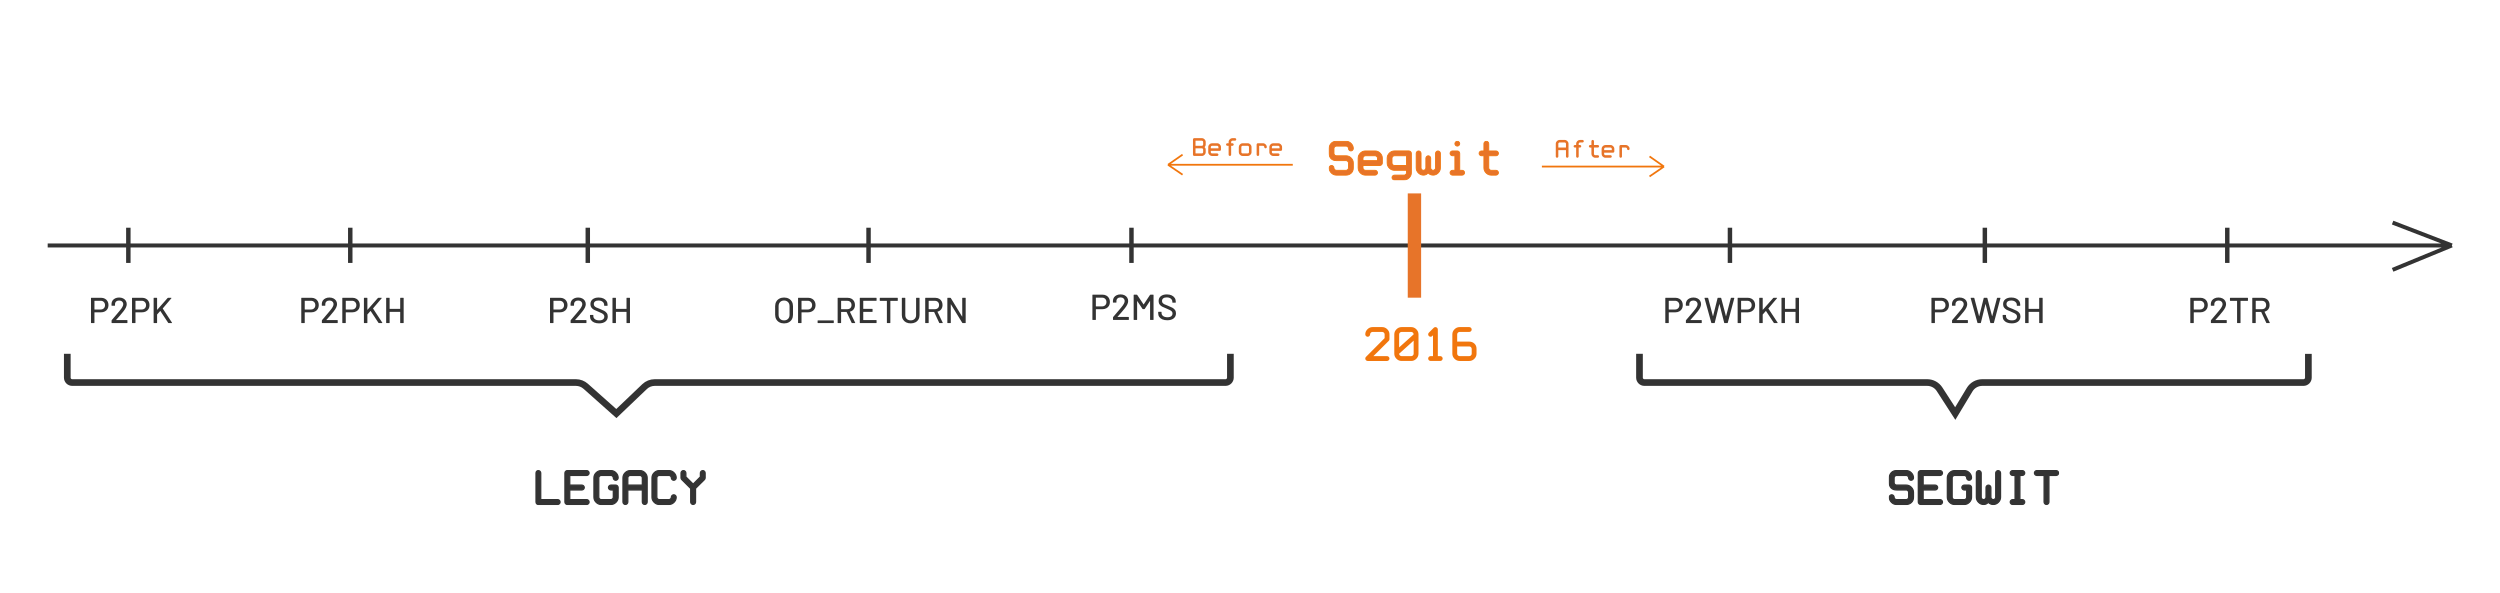 <svg id="eVrvNtwK0EW1" xmlns="http://www.w3.org/2000/svg" xmlns:xlink="http://www.w3.org/1999/xlink" viewBox="0 0 5610 1330" shape-rendering="geometricPrecision" text-rendering="geometricPrecision" project-id="405c5c21520f4c56a57a41b2e2b3f2a7" export-id="7097f864050842c498c047198d3babc3" cached="true">
<style><![CDATA[
#eVrvNtwK0EW18_to {animation: eVrvNtwK0EW18_to__to 1000ms linear infinite normal forwards}@keyframes eVrvNtwK0EW18_to__to { 0% {transform: translate(2761px,351px)} 50% {transform: translate(2681px,351px)} 100% {transform: translate(2761px,351px)}} #eVrvNtwK0EW44_to {animation: eVrvNtwK0EW44_to__to 1000ms linear infinite normal forwards}@keyframes eVrvNtwK0EW44_to__to { 0% {transform: translate(3597px,355px)} 50% {transform: translate(3677px,355px)} 100% {transform: translate(3597px,355px)}}
]]></style>
<path d="M107,550.773h5395m0,0L5369,499.5m133,51.273L5369,605.5" fill="none" stroke="#333" stroke-width="9"/><line x1="3174" y1="668" x2="3174" y2="434" fill="none" stroke="#e77429" stroke-width="30"/><line x1="288" y1="590.008" x2="288" y2="511.001" fill="none" stroke="#333" stroke-width="10"/><line x1="786" y1="590.008" x2="786" y2="511.001" fill="none" stroke="#333" stroke-width="10"/><line x1="1319" y1="590.008" x2="1319" y2="511.001" fill="none" stroke="#333" stroke-width="10"/><line x1="1949" y1="590.008" x2="1949" y2="511.001" fill="none" stroke="#333" stroke-width="10"/><line x1="2539" y1="590.008" x2="2539" y2="511.001" fill="none" stroke="#333" stroke-width="10"/><line x1="3882" y1="590.008" x2="3882" y2="511.001" fill="none" stroke="#333" stroke-width="10"/><line x1="4454" y1="590.008" x2="4454" y2="511.001" fill="none" stroke="#333" stroke-width="10"/><line x1="4998" y1="590.008" x2="4998" y2="511.001" fill="none" stroke="#333" stroke-width="10"/><path d="M2998.83,360.429c-5.06,0-9.04-1.448-11.94-4.343-2.89-2.896-4.34-6.876-4.34-11.943v-10.857c0-4.343,1.45-8.143,4.34-11.4c2.9-3.257,6.88-4.886,11.94-4.886h21.72c4.34,0,8.14,1.629,11.4,4.886c3.25,3.257,4.88,7.057,4.88,11.4c0,1.447-.54,2.714-1.63,3.8-1.08,1.085-2.35,1.628-3.8,1.628-1.44,0-2.71-.543-3.8-1.628-1.08-1.086-1.62-2.353-1.62-3.8c0-1.448-.55-2.715-1.63-3.8-1.09-1.086-2.35-1.629-3.8-1.629h-21.72c-1.44,0-2.71.543-3.8,1.629-1.08,1.085-1.63,2.352-1.63,3.8v10.857c0,1.447.55,2.714,1.63,3.8c1.09,1.086,2.36,1.628,3.8,1.628h21.72c4.34,0,8.14,1.629,11.4,4.886c3.25,3.257,4.88,7.057,4.88,11.4v10.857c0,5.067-1.63,9.048-4.88,11.943-3.26,2.895-7.06,4.343-11.4,4.343h-21.72c-4.34,0-8.14-1.629-11.4-4.886-3.25-3.257-4.88-7.057-4.88-11.4c0-1.447.54-2.714,1.63-3.8c1.08-1.085,2.35-1.628,3.8-1.628c1.44,0,2.71.543,3.8,1.628c1.08,1.086,1.62,2.353,1.62,3.8c0,1.448.55,2.715,1.63,3.8c1.09,1.086,2.36,1.629,3.8,1.629h21.72c1.45,0,2.71-.543,3.8-1.629c1.08-1.085,1.63-2.352,1.63-3.8v-10.857c0-1.447-.55-2.714-1.63-3.8-1.09-1.086-2.35-1.628-3.8-1.628h-21.72ZM3063.96,393c-4.34,0-8.14-1.629-11.4-4.886s-4.89-7.057-4.89-11.4v-21.714c0-4.343,1.63-8.143,4.89-11.4s7.06-4.886,11.4-4.886h21.71c4.35,0,8.15,1.629,11.4,4.886c3.26,3.257,4.89,7.057,4.89,11.4v10.857c0,1.448-.54,2.714-1.63,3.8-1.08,1.086-2.35,1.629-3.8,1.629h-38v5.428c0,1.448.54,2.715,1.63,3.8c1.09,1.086,2.35,1.629,3.8,1.629h21.71c1.45,0,2.72.543,3.8,1.628c1.09,1.086,1.63,2.353,1.63,3.8c0,1.448-.54,2.715-1.63,3.8-1.08,1.086-2.35,1.629-3.8,1.629h-21.71Zm-5.43-32.571h32.57v-5.429c0-1.448-.54-2.714-1.63-3.8-1.08-1.086-2.35-1.629-3.8-1.629h-21.71c-1.45,0-2.71.543-3.8,1.629s-1.63,2.352-1.63,3.8v5.429Zm70.56,21.714c-4.35,0-8.15-1.629-11.4-4.886-3.26-3.257-4.89-7.057-4.89-11.4v-10.857c0-4.343,1.63-8.143,4.89-11.4c3.25-3.257,7.05-4.886,11.4-4.886h32.57c1.45,0,2.71.543,3.8,1.629c1.08,1.086,1.63,2.352,1.63,3.8v43.428c0,4.343-1.63,8.143-4.89,11.4-3.26,3.258-7.06,4.886-11.4,4.886h-21.71c-1.45,0-2.72-.543-3.8-1.628-1.09-1.086-1.63-2.353-1.63-3.8c0-1.448.54-2.715,1.63-3.8c1.08-1.086,2.35-1.629,3.8-1.629h21.71c1.45,0,2.72-.543,3.8-1.629c1.09-1.085,1.63-2.352,1.63-3.8v-5.428h-27.14Zm27.14-10.857v-21.715h-27.14c-1.45,0-2.72.543-3.8,1.629-1.09,1.086-1.63,2.352-1.63,3.8v10.857c0,1.448.54,2.714,1.63,3.8c1.08,1.086,2.35,1.629,3.8,1.629h27.14ZM3215.93,393c-4.34,0-8.14-1.629-11.4-4.886-2.53,3.257-5.97,4.886-10.32,4.886-4.34,0-8.14-1.629-11.4-4.886-3.25-3.257-4.88-7.057-4.88-11.4v-32.571c0-1.448.54-2.714,1.63-3.8c1.08-1.086,2.35-1.629,3.8-1.629c1.44,0,2.71.543,3.8,1.629c1.08,1.086,1.63,2.352,1.63,3.8v32.571c0,1.448.54,2.715,1.62,3.8c1.09,1.086,2.36,1.629,3.8,1.629c1.45,0,2.72-.543,3.8-1.629c1.09-1.085,1.63-2.352,1.63-3.8v-21.714c0-1.448.55-2.714,1.63-3.8c1.09-1.086,2.35-1.629,3.8-1.629s2.72.543,3.8,1.629c1.09,1.086,1.63,2.352,1.63,3.8v21.714c0,1.448.54,2.715,1.63,3.8c1.08,1.086,2.35,1.629,3.8,1.629s2.71-.543,3.8-1.629c1.08-1.085,1.63-2.352,1.63-3.8v-32.571c0-1.448.54-2.714,1.63-3.8c1.08-1.086,2.35-1.629,3.8-1.629c1.44,0,2.71.543,3.8,1.629c1.08,1.086,1.62,2.352,1.62,3.8v32.571c0,4.343-1.62,8.143-4.88,11.4s-7.06,4.886-11.4,4.886Zm48.84-43.429h-5.43c-1.45,0-2.71-.542-3.8-1.628-1.08-1.086-1.63-2.353-1.63-3.8c0-1.448.55-2.714,1.63-3.8c1.09-1.086,2.35-1.629,3.8-1.629h10.86c1.45,0,2.71.543,3.8,1.629c1.08,1.086,1.63,2.352,1.63,3.8v38h5.43c1.44,0,2.71.543,3.8,1.628c1.08,1.086,1.62,2.353,1.62,3.8c0,1.448-.54,2.715-1.62,3.8-1.09,1.086-2.36,1.629-3.8,1.629h-21.72c-1.45,0-2.71-.543-3.8-1.629-1.08-1.085-1.63-2.352-1.63-3.8c0-1.447.55-2.714,1.63-3.8c1.09-1.085,2.35-1.628,3.8-1.628h5.43v-32.572Zm5.43-21.714c-1.45,0-2.72-.543-3.8-1.628-1.09-1.086-1.63-2.353-1.63-3.8c0-1.448.54-2.715,1.63-3.8c1.08-1.086,2.35-1.629,3.8-1.629s2.71.543,3.8,1.629c1.08,1.085,1.63,2.352,1.63,3.8c0,1.447-.55,2.714-1.63,3.8-1.09,1.085-2.35,1.628-3.8,1.628Zm54.27,21.714c-1.45,0-2.72-.542-3.8-1.628-1.09-1.086-1.63-2.353-1.63-3.8c0-1.448.54-2.714,1.63-3.8c1.08-1.086,2.35-1.629,3.8-1.629h5.43v-16.285c0-1.448.54-2.715,1.63-3.8c1.08-1.086,2.35-1.629,3.8-1.629c1.44,0,2.71.543,3.8,1.629c1.08,1.085,1.62,2.352,1.62,3.8v16.285h16.29c1.45,0,2.71.543,3.8,1.629s1.63,2.352,1.63,3.8c0,1.447-.54,2.714-1.63,3.8s-2.35,1.628-3.8,1.628h-16.29v27.143c0,1.448.55,2.715,1.63,3.8c1.09,1.086,2.35,1.629,3.8,1.629h10.86c1.45,0,2.71.543,3.8,1.628c1.09,1.086,1.63,2.353,1.63,3.8c0,1.448-.54,2.715-1.63,3.8-1.09,1.086-2.35,1.629-3.8,1.629h-10.86c-4.34,0-8.14-1.629-11.4-4.886-3.25-3.257-4.88-7.057-4.88-11.4v-27.143h-5.43Z" fill="#e77429"/><g mask="url(#eVrvNtwK0EW15)"><path d="M2986.89,356.086l.71-.707v0l-.71.707Zm0-34.2l.75.664v0l-.75-.664Zm45.06,0l.7-.707v0l-.7.707Zm3.25,15.2l.71.707-.71-.707Zm-7.6,0l.71-.707v0l-.71.707Zm-3.25-7.6l.7-.707v0l-.7.707Zm-29.32,0l-.7-.707v0l.7.707Zm0,18.457l.71-.707v0l-.71.707Zm36.92,6.514l.7-.707v0l-.7.707Zm0,34.2l.66.748v0l-.66-.748Zm-44.52-.543l.71-.707v0l-.71.707Zm-3.25-15.2l.7.707v0l-.7-.707Zm7.6,0l-.71.707v0l.71-.707Zm3.25,7.6l.71-.707v0l-.71.707Zm3.8-21.085c-4.86,0-8.57-1.385-11.23-4.05l-1.42,1.414c3.13,3.125,7.39,4.636,12.65,4.636v-2Zm-11.23-4.05c-2.67-2.666-4.05-6.368-4.05-11.236h-2c0,5.265,1.51,9.525,4.63,12.65l1.42-1.414Zm-4.05-11.236v-10.857h-2v10.857h2Zm0-10.857c0-4.097,1.35-7.661,4.09-10.736l-1.5-1.329c-3.05,3.44-4.59,7.476-4.59,12.065h2Zm4.09-10.736c2.67-3.008,6.36-4.55,11.19-4.55v-2c-5.3,0-9.57,1.715-12.69,5.221l1.5,1.329Zm11.19-4.55h21.72v-2h-21.72v2Zm21.72,0c4.06,0,7.61,1.511,10.69,4.593l1.41-1.414c-3.43-3.432-7.48-5.179-12.1-5.179v2Zm10.69,4.593c3.08,3.082,4.59,6.632,4.59,10.693h2c0-4.626-1.74-8.675-5.18-12.107l-1.41,1.414Zm4.59,10.693c0,1.165-.42,2.182-1.33,3.093l1.41,1.414c1.26-1.261,1.92-2.777,1.92-4.507h-2Zm-1.33,3.093c-.91.91-1.93,1.335-3.1,1.335v2c1.74,0,3.25-.661,4.51-1.921l-1.41-1.414Zm-3.1,1.335c-1.16,0-2.18-.425-3.09-1.335l-1.41,1.414c1.26,1.26,2.77,1.921,4.5,1.921v-2Zm-3.09-1.335c-.91-.911-1.33-1.928-1.33-3.093h-2c0,1.73.66,3.246,1.92,4.507l1.41-1.414Zm-1.33-3.093c0-1.73-.66-3.247-1.93-4.507l-1.41,1.414c.91.911,1.34,1.928,1.34,3.093h2Zm-1.93-4.507c-1.26-1.261-2.77-1.922-4.5-1.922v2c1.16,0,2.18.425,3.09,1.336l1.41-1.414Zm-4.5-1.922h-21.72v2h21.72v-2Zm-21.72,0c-1.73,0-3.24.661-4.5,1.922l1.41,1.414c.91-.911,1.93-1.336,3.09-1.336v-2Zm-4.5,1.922c-1.26,1.26-1.93,2.777-1.93,4.507h2c0-1.165.43-2.182,1.34-3.093l-1.41-1.414Zm-1.93,4.507v10.857h2v-10.857h-2Zm0,10.857c0,1.73.67,3.246,1.93,4.507l1.41-1.414c-.91-.911-1.34-1.928-1.34-3.093h-2Zm1.93,4.507c1.26,1.261,2.77,1.921,4.5,1.921v-2c-1.16,0-2.18-.424-3.09-1.335l-1.41,1.414Zm4.5,1.921h21.72v-2h-21.72v2Zm21.72,0c4.06,0,7.61,1.511,10.69,4.593l1.41-1.414c-3.43-3.432-7.48-5.179-12.1-5.179v2Zm10.69,4.593c3.08,3.082,4.59,6.633,4.59,10.693h2c0-4.625-1.74-8.675-5.18-12.107l-1.41,1.414Zm4.59,10.693v10.857h2v-10.857h-2Zm0,10.857c0,4.833-1.54,8.522-4.55,11.196l1.33,1.495c3.51-3.117,5.22-7.39,5.22-12.691h-2Zm-4.55,11.196c-3.07,2.733-6.64,4.09-10.73,4.09v2c4.59,0,8.62-1.538,12.06-4.595l-1.33-1.495ZM3020.55,392h-21.72v2h21.72v-2Zm-21.72,0c-4.06,0-7.61-1.511-10.69-4.593l-1.41,1.414c3.43,3.432,7.48,5.179,12.1,5.179v-2Zm-10.69-4.593c-3.08-3.082-4.59-6.632-4.59-10.693h-2c0,4.626,1.74,8.675,5.18,12.107l1.41-1.414Zm-4.59-10.693c0-1.165.42-2.182,1.33-3.093l-1.41-1.414c-1.26,1.261-1.92,2.777-1.92,4.507h2Zm1.33-3.093c.91-.91,1.93-1.335,3.1-1.335v-2c-1.73,0-3.25.661-4.51,1.921l1.41,1.414Zm3.1-1.335c1.16,0,2.18.425,3.09,1.335l1.41-1.414c-1.26-1.26-2.77-1.921-4.5-1.921v2Zm3.09,1.335c.91.911,1.33,1.928,1.33,3.093h2c0-1.73-.66-3.246-1.92-4.507l-1.41,1.414Zm1.33,3.093c0,1.73.67,3.247,1.93,4.507l1.41-1.414c-.91-.911-1.34-1.928-1.34-3.093h-2Zm1.93,4.507c1.26,1.261,2.77,1.922,4.5,1.922v-2c-1.16,0-2.18-.425-3.09-1.336l-1.41,1.414Zm4.5,1.922h21.72v-2h-21.72v2Zm21.72,0c1.73,0,3.24-.661,4.5-1.922l-1.41-1.414c-.91.911-1.93,1.336-3.09,1.336v2Zm4.5-1.922c1.27-1.26,1.93-2.777,1.93-4.507h-2c0,1.165-.43,2.182-1.34,3.093l1.41,1.414Zm1.93-4.507v-10.857h-2v10.857h2Zm0-10.857c0-1.73-.66-3.246-1.93-4.507l-1.41,1.414c.91.911,1.34,1.928,1.34,3.093h2Zm-1.93-4.507c-1.26-1.261-2.77-1.921-4.5-1.921v2c1.16,0,2.18.424,3.09,1.335l1.41-1.414Zm-4.5-1.921h-21.72v2h21.72v-2Zm32.01,28.685l.71-.707v0l-.71.707Zm0-44.514l.71.707v0l-.71-.707Zm44.51,0l.71-.707v0l-.71.707Zm3.26,26.057l.71.707v0l-.71-.707Zm-41.8,1.629v-1h-1v1h1Zm1.63,9.228l.71-.707v0l-.71.707Zm29.31,3.257l.71-.707v0l-.71.707Zm-30.94-23.342h-1v1h1v-1Zm32.57,0v1h1v-1h-1Zm-30.94-9.229l.71.707v0l-.71-.707Zm3.8,40.8c-4.06,0-7.61-1.511-10.69-4.593l-1.42,1.414c3.44,3.432,7.48,5.179,12.11,5.179v-2Zm-10.69-4.593c-3.08-3.082-4.6-6.632-4.6-10.693h-2c0,4.626,1.75,8.675,5.18,12.107l1.42-1.414Zm-4.6-10.693v-21.714h-2v21.714h2Zm0-21.714c0-4.06,1.52-7.611,4.6-10.693l-1.42-1.414c-3.43,3.432-5.18,7.482-5.18,12.107h2Zm4.6-10.693c3.08-3.082,6.63-4.593,10.69-4.593v-2c-4.63,0-8.67,1.747-12.11,5.179l1.42,1.414Zm10.69-4.593h21.71v-2h-21.71v2Zm21.71,0c4.06,0,7.62,1.511,10.7,4.593l1.41-1.414c-3.43-3.432-7.48-5.179-12.11-5.179v2Zm10.7,4.593c3.08,3.082,4.59,6.633,4.59,10.693h2c0-4.625-1.75-8.675-5.18-12.107l-1.41,1.414ZM3100.96,355v10.857h2v-10.857h-2Zm0,10.857c0,1.165-.42,2.182-1.34,3.093l1.42,1.414c1.26-1.26,1.92-2.777,1.92-4.507h-2Zm-1.34,3.093c-.91.911-1.92,1.336-3.09,1.336v2c1.73,0,3.25-.661,4.51-1.922l-1.42-1.414Zm-3.09,1.336h-38v2h38v-2Zm-39,1v5.428h2v-5.428h-2Zm0,5.428c0,1.73.66,3.247,1.92,4.507l1.42-1.414c-.91-.911-1.34-1.928-1.34-3.093h-2Zm1.92,4.507c1.26,1.261,2.78,1.922,4.51,1.922v-2c-1.16,0-2.18-.425-3.09-1.336l-1.42,1.414Zm4.51,1.922h21.71v-2h-21.71v2Zm21.71,0c1.17,0,2.19.425,3.1,1.336l1.41-1.415c-1.26-1.26-2.78-1.921-4.51-1.921v2Zm3.1,1.336c.91.91,1.33,1.927,1.33,3.092h2c0-1.73-.66-3.246-1.92-4.507l-1.41,1.415Zm1.33,3.092c0,1.165-.42,2.183-1.33,3.093l1.41,1.415c1.26-1.261,1.92-2.777,1.92-4.508h-2Zm-1.33,3.093c-.91.911-1.93,1.336-3.1,1.336v2c1.73,0,3.25-.661,4.51-1.921l-1.41-1.415Zm-3.1,1.336h-21.71v2h21.71v-2Zm-27.14-30.571h32.57v-2h-32.57v2Zm33.57-1v-5.429h-2v5.429h2Zm0-5.429c0-1.73-.66-3.246-1.92-4.507l-1.41,1.414c.91.911,1.33,1.928,1.33,3.093h2Zm-1.92-4.507c-1.26-1.261-2.78-1.922-4.51-1.922v2c1.17,0,2.19.425,3.1,1.336l1.41-1.414Zm-4.51-1.922h-21.71v2h21.71v-2Zm-21.71,0c-1.73,0-3.25.661-4.51,1.922l1.42,1.414c.91-.911,1.93-1.336,3.09-1.336v-2Zm-4.51,1.922c-1.26,1.261-1.92,2.777-1.92,4.507h2c0-1.165.43-2.182,1.34-3.093l-1.42-1.414ZM3057.53,355v5.429h2v-5.429h-2Zm60.16,22.257l-.71.707v0l.71-.707Zm0-33.657l.7.707v0l-.7-.707Zm47.77-3.257l.71-.707v0l-.71.707Zm-3.26,58.628l.71.708v0l-.71-.708Zm-36.91,3.258l.7-.708v0l-.7.708Zm0-7.6l.7.707v0l-.7-.707Zm30.94-12.486h1v-1h-1v1Zm0-10.857v1h1v-1h-1Zm0-21.715h1v-1h-1v1Zm-30.94,1.629l.7.707v0l-.7-.707Zm0,18.457l.7-.707v0l-.7.707Zm3.8,11.486c-4.06,0-7.61-1.511-10.7-4.593l-1.41,1.414c3.43,3.432,7.48,5.179,12.11,5.179v-2Zm-10.7-4.593c-3.08-3.082-4.59-6.633-4.59-10.693h-2c0,4.626,1.75,8.675,5.18,12.107l1.41-1.414Zm-4.59-10.693v-10.857h-2v10.857h2Zm0-10.857c0-4.06,1.51-7.611,4.59-10.693l-1.41-1.414c-3.43,3.432-5.18,7.482-5.18,12.107h2Zm4.59-10.693c3.09-3.082,6.64-4.593,10.7-4.593v-2c-4.63,0-8.68,1.747-12.11,5.179l1.41,1.414Zm10.7-4.593h32.57v-2h-32.57v2Zm32.57,0c1.16,0,2.18.425,3.09,1.336l1.42-1.414c-1.26-1.261-2.78-1.922-4.51-1.922v2Zm3.09,1.336c.91.911,1.34,1.928,1.34,3.093h2c0-1.73-.66-3.247-1.92-4.507l-1.42,1.414Zm1.34,3.093v43.428h2v-43.428h-2Zm0,43.428c0,4.061-1.51,7.611-4.6,10.693l1.42,1.415c3.43-3.433,5.18-7.482,5.18-12.108h-2Zm-4.6,10.693c-3.08,3.083-6.63,4.593-10.69,4.593v2c4.63,0,8.68-1.746,12.11-5.178l-1.42-1.415Zm-10.69,4.593h-21.71v2h21.71v-2Zm-21.71,0c-1.17,0-2.18-.425-3.1-1.336l-1.41,1.415c1.26,1.26,2.78,1.921,4.51,1.921v-2Zm-3.1-1.336c-.91-.91-1.33-1.927-1.33-3.092h-2c0,1.73.66,3.246,1.92,4.507l1.41-1.415Zm-1.33-3.092c0-1.165.42-2.183,1.33-3.093l-1.41-1.415c-1.26,1.261-1.92,2.777-1.92,4.508h2Zm1.33-3.093c.92-.911,1.93-1.336,3.1-1.336v-2c-1.73,0-3.25.661-4.51,1.921l1.41,1.415Zm3.1-1.336h21.71v-2h-21.71v2Zm21.71,0c1.73,0,3.25-.661,4.51-1.921l-1.42-1.415c-.91.911-1.92,1.336-3.09,1.336v2Zm4.51-1.921c1.26-1.261,1.92-2.777,1.92-4.508h-2c0,1.165-.42,2.183-1.34,3.093l1.42,1.415Zm1.92-4.508v-5.428h-2v5.428h2Zm-1-6.428h-27.14v2h27.14v-2Zm1-9.857v-21.715h-2v21.715h2Zm-1-22.715h-27.14v2h27.14v-2Zm-27.14,0c-1.73,0-3.25.661-4.51,1.922l1.41,1.414c.92-.911,1.93-1.336,3.1-1.336v-2Zm-4.51,1.922c-1.26,1.261-1.92,2.777-1.92,4.507h2c0-1.165.42-2.182,1.33-3.093l-1.41-1.414ZM3122.66,355v10.857h2v-10.857h-2Zm0,10.857c0,1.73.66,3.247,1.92,4.507l1.41-1.414c-.91-.911-1.33-1.928-1.33-3.093h-2Zm1.92,4.507c1.26,1.261,2.78,1.922,4.51,1.922v-2c-1.17,0-2.18-.425-3.1-1.336l-1.41,1.414Zm4.51,1.922h27.14v-2h-27.14v2Zm75.44,15.828l.71-.707-.81-.801-.69.894.79.614Zm-21.72,0l.71-.707v0l-.71.707Zm-3.25-47.771l.7.707v0l-.7-.707Zm7.6,0l-.71.707v0l.71-.707Zm3.25,40.171l.71-.707v0l-.71.707Zm10.86-29.314l-.71-.707v0l.71.707Zm7.6,0l.71-.707v0l-.71.707Zm21.72-10.857l.7-.707v0l-.7.707Zm-3.26,47.771l.71.707v0l-.71-.707ZM3215.93,392c-4.06,0-7.61-1.511-10.69-4.593l-1.42,1.414c3.43,3.432,7.48,5.179,12.11,5.179v-2Zm-12.19-4.5c-2.33,2.999-5.47,4.5-9.53,4.5v2c4.64,0,8.37-1.757,11.11-5.272l-1.58-1.228Zm-9.53,4.5c-4.06,0-7.61-1.511-10.69-4.593l-1.41,1.414c3.43,3.432,7.48,5.179,12.1,5.179v-2Zm-10.69-4.593c-3.08-3.082-4.59-6.632-4.59-10.693h-2c0,4.626,1.75,8.675,5.18,12.107l1.41-1.414Zm-4.59-10.693v-32.571h-2v32.571h2Zm0-32.571c0-1.165.42-2.182,1.33-3.093l-1.41-1.414c-1.26,1.26-1.92,2.777-1.92,4.507h2Zm1.33-3.093c.92-.911,1.93-1.336,3.1-1.336v-2c-1.73,0-3.25.661-4.51,1.922l1.41,1.414Zm3.1-1.336c1.16,0,2.18.425,3.09,1.336l1.41-1.414c-1.26-1.261-2.77-1.922-4.5-1.922v2Zm3.09,1.336c.91.911,1.34,1.928,1.34,3.093h2c0-1.73-.67-3.247-1.93-4.507l-1.41,1.414Zm1.34,3.093v32.571h2v-32.571h-2Zm0,32.571c0,1.73.66,3.247,1.92,4.507l1.41-1.414c-.91-.911-1.33-1.928-1.33-3.093h-2Zm1.92,4.507c1.26,1.261,2.77,1.922,4.5,1.922v-2c-1.16,0-2.18-.425-3.09-1.336l-1.41,1.414Zm4.5,1.922c1.73,0,3.25-.661,4.51-1.922l-1.41-1.414c-.91.911-1.93,1.336-3.1,1.336v2Zm4.51-1.922c1.26-1.26,1.92-2.777,1.92-4.507h-2c0,1.165-.42,2.182-1.33,3.093l1.41,1.414Zm1.92-4.507v-21.714h-2v21.714h2Zm0-21.714c0-1.165.43-2.182,1.34-3.093l-1.42-1.414c-1.26,1.261-1.92,2.777-1.92,4.507h2Zm1.34-3.093c.91-.911,1.93-1.336,3.09-1.336v-2c-1.73,0-3.25.661-4.51,1.922l1.42,1.414Zm3.09-1.336c1.17,0,2.18.425,3.09,1.336l1.42-1.414c-1.26-1.261-2.78-1.922-4.51-1.922v2Zm3.09,1.336c.92.911,1.34,1.928,1.34,3.093h2c0-1.73-.66-3.246-1.92-4.507l-1.42,1.414ZM3209.5,355v21.714h2v-21.714h-2Zm0,21.714c0,1.73.66,3.247,1.92,4.507l1.42-1.414c-.92-.911-1.34-1.928-1.34-3.093h-2Zm1.92,4.507c1.26,1.261,2.78,1.922,4.51,1.922v-2c-1.17,0-2.18-.425-3.09-1.336l-1.42,1.414Zm4.51,1.922c1.73,0,3.25-.661,4.51-1.922l-1.42-1.414c-.91.911-1.93,1.336-3.09,1.336v2Zm4.51-1.922c1.26-1.26,1.92-2.777,1.92-4.507h-2c0,1.165-.43,2.182-1.34,3.093l1.42,1.414Zm1.92-4.507v-32.571h-2v32.571h2Zm0-32.571c0-1.165.42-2.182,1.33-3.093l-1.41-1.414c-1.26,1.26-1.92,2.777-1.92,4.507h2Zm1.33-3.093c.91-.911,1.93-1.336,3.1-1.336v-2c-1.73,0-3.25.661-4.51,1.922l1.41,1.414Zm3.1-1.336c1.16,0,2.18.425,3.09,1.336l1.41-1.414c-1.26-1.261-2.77-1.922-4.5-1.922v2Zm3.09,1.336c.91.911,1.33,1.928,1.33,3.093h2c0-1.73-.66-3.247-1.92-4.507l-1.41,1.414Zm1.33,3.093v32.571h2v-32.571h-2Zm0,32.571c0,4.061-1.51,7.611-4.59,10.693l1.42,1.414c3.43-3.432,5.17-7.481,5.17-12.107h-2Zm-4.59,10.693c-3.08,3.082-6.63,4.593-10.69,4.593v2c4.62,0,8.67-1.747,12.11-5.179l-1.42-1.414Zm38.15-37.836h1v-1h-1v1Zm-9.23-1.628l.71-.707v0l-.71.707Zm0-7.6l.71.707v0l-.71-.707Zm18.46,0l.71-.707v0l-.71.707Zm1.63,41.8h-1v1h1v-1Zm9.23,1.628l.7-.707v0l-.7.707Zm-29.32,7.6l.71-.707v0l-.71.707Zm0-7.6l.71.708v0l-.71-.708Zm9.23-1.628v1h1v-1h-1Zm1.63-55.914l.71-.708v0l-.71.708Zm0-7.6l.71.707v0l-.71-.707Zm7.6,0l-.71.707v0l.71-.707Zm0,7.6l-.71-.708v0l.71.708Zm-9.23,22.342h-5.43v2h5.43v-2Zm-5.43,0c-1.16,0-2.18-.424-3.09-1.335l-1.42,1.414c1.26,1.261,2.78,1.921,4.51,1.921v-2Zm-3.09-1.335c-.91-.911-1.34-1.928-1.34-3.093h-2c0,1.73.66,3.246,1.92,4.507l1.42-1.414Zm-1.34-3.093c0-1.165.43-2.182,1.34-3.093l-1.42-1.414c-1.26,1.26-1.92,2.777-1.92,4.507h2Zm1.34-3.093c.91-.911,1.93-1.336,3.09-1.336v-2c-1.73,0-3.25.661-4.51,1.922l1.42,1.414Zm3.09-1.336h10.86v-2h-10.86v2Zm10.86,0c1.16,0,2.18.425,3.09,1.336l1.42-1.414c-1.27-1.261-2.78-1.922-4.51-1.922v2Zm3.09,1.336c.91.911,1.34,1.928,1.34,3.093h2c0-1.73-.66-3.247-1.92-4.507l-1.42,1.414Zm1.34,3.093v38h2v-38h-2Zm1,39h5.43v-2h-5.43v2Zm5.43,0c1.16,0,2.18.425,3.09,1.336l1.41-1.415c-1.26-1.26-2.77-1.921-4.5-1.921v2Zm3.09,1.336c.91.91,1.33,1.927,1.33,3.092h2c0-1.73-.66-3.246-1.92-4.507l-1.41,1.415Zm1.33,3.092c0,1.165-.42,2.183-1.33,3.093l1.41,1.415c1.26-1.261,1.92-2.777,1.92-4.508h-2Zm-1.33,3.093c-.91.911-1.93,1.336-3.09,1.336v2c1.73,0,3.24-.661,4.5-1.921l-1.41-1.415ZM3281.06,392h-21.72v2h21.72v-2Zm-21.72,0c-1.16,0-2.18-.425-3.09-1.336l-1.42,1.415c1.26,1.26,2.78,1.921,4.51,1.921v-2Zm-3.09-1.336c-.91-.91-1.34-1.928-1.34-3.093h-2c0,1.731.66,3.247,1.92,4.508l1.42-1.415Zm-1.34-3.093c0-1.165.43-2.182,1.34-3.092l-1.42-1.415c-1.26,1.261-1.92,2.777-1.92,4.507h2Zm1.34-3.092c.91-.911,1.93-1.336,3.09-1.336v-2c-1.73,0-3.25.661-4.51,1.921l1.42,1.415Zm3.09-1.336h5.43v-2h-5.43v2Zm6.43-1v-32.572h-2v32.572h2Zm4.43-55.286c-1.17,0-2.18-.425-3.09-1.336l-1.42,1.415c1.26,1.26,2.78,1.921,4.51,1.921v-2Zm-3.09-1.336c-.92-.91-1.34-1.927-1.34-3.092h-2c0,1.73.66,3.246,1.92,4.507l1.42-1.415Zm-1.34-3.092c0-1.165.42-2.183,1.34-3.093l-1.42-1.415c-1.26,1.261-1.92,2.777-1.92,4.508h2Zm1.34-3.093c.91-.911,1.92-1.336,3.09-1.336v-2c-1.73,0-3.25.661-4.51,1.921l1.42,1.415ZM3270.2,318c1.16,0,2.18.425,3.09,1.336l1.42-1.415c-1.27-1.26-2.78-1.921-4.51-1.921v2Zm3.09,1.336c.91.91,1.34,1.928,1.34,3.093h2c0-1.731-.66-3.247-1.92-4.508l-1.42,1.415Zm1.34,3.093c0,1.165-.43,2.182-1.34,3.092l1.42,1.415c1.26-1.261,1.92-2.777,1.92-4.507h-2Zm-1.34,3.092c-.91.911-1.93,1.336-3.09,1.336v2c1.73,0,3.24-.661,4.51-1.921l-1.42-1.415Zm47.38,22.422l.71-.707v0l-.71.707Zm0-7.6l.71.707v0l-.71-.707Zm9.23-1.629v1h1v-1h-1Zm1.63-20.085l.7.707v0l-.7-.707Zm7.6,0l-.71.707v0l.71-.707Zm1.62,20.085h-1v1h1v-1Zm20.09,1.629l.71-.707v0l-.71.707Zm0,7.6l.71.707v0l-.71-.707Zm-20.09,1.628v-1h-1v1h1Zm20.09,34.2l.71-.707v0l-.71.707Zm0,7.6l.71.708v0l-.71-.708Zm-26.06-3.257l-.7.707v0l.7-.707Zm-4.88-38.543h1v-1h-1v1Zm-5.43-1c-1.17,0-2.18-.424-3.09-1.335l-1.42,1.414c1.26,1.261,2.78,1.921,4.51,1.921v-2Zm-3.09-1.335c-.92-.911-1.34-1.928-1.34-3.093h-2c0,1.73.66,3.246,1.92,4.507l1.42-1.414Zm-1.34-3.093c0-1.165.42-2.182,1.34-3.093l-1.42-1.414c-1.26,1.26-1.92,2.777-1.92,4.507h2Zm1.34-3.093c.91-.911,1.92-1.336,3.09-1.336v-2c-1.73,0-3.25.661-4.51,1.922l1.42,1.414Zm3.09-1.336h5.43v-2h-5.43v2Zm6.43-1v-16.285h-2v16.285h2Zm0-16.285c0-1.165.42-2.183,1.33-3.093l-1.41-1.415c-1.26,1.261-1.92,2.777-1.92,4.508h2Zm1.33-3.093c.91-.911,1.93-1.336,3.1-1.336v-2c-1.73,0-3.25.661-4.51,1.921l1.41,1.415Zm3.1-1.336c1.16,0,2.18.425,3.09,1.336l1.41-1.415c-1.26-1.26-2.77-1.921-4.5-1.921v2Zm3.09,1.336c.91.91,1.33,1.928,1.33,3.093h2c0-1.731-.66-3.247-1.92-4.508l-1.41,1.415Zm1.33,3.093v16.285h2v-16.285h-2Zm1,17.285h16.29v-2h-16.29v2Zm16.29,0c1.16,0,2.18.425,3.09,1.336l1.42-1.414c-1.26-1.261-2.78-1.922-4.51-1.922v2Zm3.09,1.336c.91.911,1.34,1.928,1.34,3.093h2c0-1.73-.66-3.247-1.92-4.507l-1.42,1.414Zm1.34,3.093c0,1.165-.43,2.182-1.34,3.093l1.42,1.414c1.26-1.261,1.92-2.777,1.92-4.507h-2Zm-1.34,3.093c-.91.911-1.93,1.335-3.09,1.335v2c1.73,0,3.25-.66,4.51-1.921l-1.42-1.414Zm-3.09,1.335h-16.29v2h16.29v-2Zm-17.29,1v27.143h2v-27.143h-2Zm0,27.143c0,1.73.66,3.247,1.93,4.507l1.41-1.414c-.91-.911-1.34-1.928-1.34-3.093h-2Zm1.93,4.507c1.26,1.261,2.77,1.922,4.5,1.922v-2c-1.16,0-2.18-.425-3.09-1.336l-1.41,1.414Zm4.5,1.922h10.86v-2h-10.86v2Zm10.86,0c1.16,0,2.18.425,3.09,1.336l1.42-1.415c-1.26-1.26-2.78-1.921-4.51-1.921v2Zm3.09,1.336c.91.91,1.34,1.927,1.34,3.092h2c0-1.73-.66-3.246-1.92-4.507l-1.42,1.415Zm1.34,3.092c0,1.165-.43,2.183-1.34,3.093l1.42,1.415c1.26-1.261,1.92-2.777,1.92-4.508h-2Zm-1.34,3.093c-.91.911-1.93,1.336-3.09,1.336v2c1.73,0,3.25-.661,4.51-1.921l-1.42-1.415ZM3357.04,392h-10.86v2h10.86v-2Zm-10.86,0c-4.06,0-7.61-1.511-10.69-4.593l-1.41,1.414c3.43,3.432,7.48,5.179,12.1,5.179v-2Zm-10.69-4.593c-3.08-3.082-4.59-6.632-4.59-10.693h-2c0,4.626,1.74,8.675,5.18,12.107l1.41-1.414Zm-4.59-10.693v-27.143h-2v27.143h2Zm-1-28.143h-5.43v2h5.43v-2Z" fill="#f1760f"/><mask id="eVrvNtwK0EW15" mask-type="luminance" x="-150%" y="-150%" height="400%" width="400%"><rect width="383" height="89" rx="0" ry="0" transform="translate(2981 316)" fill="#fff"/><path d="M2998.83,360.429c-5.06,0-9.04-1.448-11.94-4.343-2.89-2.896-4.34-6.876-4.34-11.943v-10.857c0-4.343,1.45-8.143,4.34-11.4c2.9-3.257,6.88-4.886,11.94-4.886h21.72c4.34,0,8.14,1.629,11.4,4.886c3.25,3.257,4.88,7.057,4.88,11.4c0,1.447-.54,2.714-1.63,3.8-1.08,1.085-2.35,1.628-3.8,1.628-1.44,0-2.71-.543-3.8-1.628-1.08-1.086-1.62-2.353-1.62-3.8c0-1.448-.55-2.715-1.63-3.8-1.09-1.086-2.35-1.629-3.8-1.629h-21.72c-1.44,0-2.71.543-3.8,1.629-1.08,1.085-1.63,2.352-1.63,3.8v10.857c0,1.447.55,2.714,1.63,3.8c1.09,1.086,2.36,1.628,3.8,1.628h21.72c4.34,0,8.14,1.629,11.4,4.886c3.25,3.257,4.88,7.057,4.88,11.4v10.857c0,5.067-1.63,9.048-4.88,11.943-3.26,2.895-7.06,4.343-11.4,4.343h-21.72c-4.34,0-8.14-1.629-11.4-4.886-3.25-3.257-4.88-7.057-4.88-11.4c0-1.447.54-2.714,1.63-3.8c1.08-1.085,2.35-1.628,3.8-1.628c1.44,0,2.71.543,3.8,1.628c1.08,1.086,1.62,2.353,1.62,3.8c0,1.448.55,2.715,1.63,3.8c1.09,1.086,2.36,1.629,3.8,1.629h21.72c1.45,0,2.71-.543,3.8-1.629c1.08-1.085,1.63-2.352,1.63-3.8v-10.857c0-1.447-.55-2.714-1.63-3.8-1.09-1.086-2.35-1.628-3.8-1.628h-21.72ZM3063.96,393c-4.34,0-8.14-1.629-11.4-4.886s-4.89-7.057-4.89-11.4v-21.714c0-4.343,1.63-8.143,4.89-11.4s7.06-4.886,11.4-4.886h21.71c4.35,0,8.15,1.629,11.4,4.886c3.26,3.257,4.89,7.057,4.89,11.4v10.857c0,1.448-.54,2.714-1.63,3.8-1.08,1.086-2.35,1.629-3.8,1.629h-38v5.428c0,1.448.54,2.715,1.63,3.8c1.09,1.086,2.35,1.629,3.8,1.629h21.71c1.45,0,2.72.543,3.8,1.628c1.09,1.086,1.63,2.353,1.63,3.8c0,1.448-.54,2.715-1.63,3.8-1.08,1.086-2.35,1.629-3.8,1.629h-21.71Zm-5.43-32.571h32.57v-5.429c0-1.448-.54-2.714-1.63-3.8-1.08-1.086-2.35-1.629-3.8-1.629h-21.71c-1.45,0-2.71.543-3.8,1.629s-1.63,2.352-1.63,3.8v5.429Zm70.56,21.714c-4.35,0-8.15-1.629-11.4-4.886-3.26-3.257-4.89-7.057-4.89-11.4v-10.857c0-4.343,1.63-8.143,4.89-11.4c3.25-3.257,7.05-4.886,11.4-4.886h32.57c1.45,0,2.71.543,3.8,1.629c1.08,1.086,1.63,2.352,1.63,3.8v43.428c0,4.343-1.63,8.143-4.89,11.4-3.26,3.258-7.06,4.886-11.4,4.886h-21.71c-1.45,0-2.72-.543-3.8-1.628-1.09-1.086-1.63-2.353-1.63-3.8c0-1.448.54-2.715,1.63-3.8c1.08-1.086,2.35-1.629,3.8-1.629h21.71c1.45,0,2.72-.543,3.8-1.629c1.09-1.085,1.63-2.352,1.63-3.8v-5.428h-27.14Zm27.14-10.857v-21.715h-27.14c-1.45,0-2.72.543-3.8,1.629-1.09,1.086-1.63,2.352-1.63,3.8v10.857c0,1.448.54,2.714,1.63,3.8c1.08,1.086,2.35,1.629,3.8,1.629h27.14ZM3215.93,393c-4.34,0-8.14-1.629-11.4-4.886-2.53,3.257-5.97,4.886-10.32,4.886-4.34,0-8.14-1.629-11.4-4.886-3.25-3.257-4.88-7.057-4.88-11.4v-32.571c0-1.448.54-2.714,1.63-3.8c1.08-1.086,2.35-1.629,3.8-1.629c1.44,0,2.71.543,3.8,1.629c1.08,1.086,1.63,2.352,1.63,3.8v32.571c0,1.448.54,2.715,1.62,3.8c1.09,1.086,2.36,1.629,3.8,1.629c1.45,0,2.72-.543,3.8-1.629c1.09-1.085,1.63-2.352,1.63-3.8v-21.714c0-1.448.55-2.714,1.63-3.8c1.09-1.086,2.35-1.629,3.8-1.629s2.72.543,3.8,1.629c1.09,1.086,1.63,2.352,1.63,3.8v21.714c0,1.448.54,2.715,1.63,3.8c1.08,1.086,2.35,1.629,3.8,1.629s2.71-.543,3.8-1.629c1.08-1.085,1.63-2.352,1.63-3.8v-32.571c0-1.448.54-2.714,1.63-3.8c1.08-1.086,2.35-1.629,3.8-1.629c1.44,0,2.71.543,3.8,1.629c1.08,1.086,1.62,2.352,1.62,3.8v32.571c0,4.343-1.62,8.143-4.88,11.4s-7.06,4.886-11.4,4.886Zm48.84-43.429h-5.43c-1.45,0-2.71-.542-3.8-1.628-1.08-1.086-1.63-2.353-1.63-3.8c0-1.448.55-2.714,1.63-3.8c1.09-1.086,2.35-1.629,3.8-1.629h10.86c1.45,0,2.71.543,3.8,1.629c1.08,1.086,1.63,2.352,1.63,3.8v38h5.43c1.44,0,2.71.543,3.8,1.628c1.08,1.086,1.62,2.353,1.62,3.8c0,1.448-.54,2.715-1.62,3.8-1.09,1.086-2.36,1.629-3.8,1.629h-21.72c-1.45,0-2.71-.543-3.8-1.629-1.08-1.085-1.63-2.352-1.63-3.8c0-1.447.55-2.714,1.63-3.8c1.09-1.085,2.35-1.628,3.8-1.628h5.43v-32.572Zm5.43-21.714c-1.45,0-2.72-.543-3.8-1.628-1.09-1.086-1.63-2.353-1.63-3.8c0-1.448.54-2.715,1.63-3.8c1.08-1.086,2.35-1.629,3.8-1.629s2.71.543,3.8,1.629c1.08,1.085,1.63,2.352,1.63,3.8c0,1.447-.55,2.714-1.63,3.8-1.09,1.085-2.35,1.628-3.8,1.628Zm54.27,21.714c-1.45,0-2.72-.542-3.8-1.628-1.09-1.086-1.63-2.353-1.63-3.8c0-1.448.54-2.714,1.63-3.8c1.08-1.086,2.35-1.629,3.8-1.629h5.43v-16.285c0-1.448.54-2.715,1.63-3.8c1.08-1.086,2.35-1.629,3.8-1.629c1.44,0,2.71.543,3.8,1.629c1.08,1.085,1.62,2.352,1.62,3.8v16.285h16.29c1.45,0,2.71.543,3.8,1.629s1.63,2.352,1.63,3.8c0,1.447-.54,2.714-1.63,3.8s-2.35,1.628-3.8,1.628h-16.29v27.143c0,1.448.55,2.715,1.63,3.8c1.09,1.086,2.35,1.629,3.8,1.629h10.86c1.45,0,2.71.543,3.8,1.628c1.09,1.086,1.63,2.353,1.63,3.8c0,1.448-.54,2.715-1.63,3.8-1.09,1.086-2.35,1.629-3.8,1.629h-10.86c-4.34,0-8.14-1.629-11.4-4.886-3.25-3.257-4.88-7.057-4.88-11.4v-27.143h-5.43Z"/></mask></g><g id="eVrvNtwK0EW18_to" transform="translate(2761,351)"><g transform="translate(-2761,-351)"><path d="M2679.88,350c-.76,0-1.43-.286-2-.857-.57-.572-.85-1.238-.85-2v-34.286c0-.762.28-1.428.85-2c.57-.571,1.24-.857,2-.857h17.15c2.28,0,4.28.857,6,2.571c1.71,1.715,2.57,3.715,2.57,6v5.715c0,2.285-.86,4.285-2.57,6c1.71,1.333,2.57,3.143,2.57,5.428v5.715c0,2.285-.86,4.285-2.57,6-1.72,1.714-3.72,2.571-6,2.571h-17.15Zm2.86-22.857h14.29c.76,0,1.42-.286,2-.857.57-.572.85-1.238.85-2v-5.715c0-.761-.28-1.428-.85-2-.58-.571-1.24-.857-2-.857h-14.29v11.429Zm0,17.143h14.29c.76,0,1.42-.286,2-.857.57-.572.85-1.239.85-2v-5.715c0-.762-.28-1.428-.85-2-.58-.571-1.24-.857-2-.857h-14.29v11.429ZM2719.87,350c-2.28,0-4.28-.857-6-2.571-1.71-1.715-2.57-3.715-2.57-6v-11.429c0-2.286.86-4.286,2.57-6c1.72-1.714,3.72-2.571,6-2.571h11.43c2.29,0,4.29.857,6,2.571c1.72,1.714,2.57,3.714,2.57,6v5.714c0,.762-.28,1.429-.85,2-.57.572-1.24.857-2,.857h-20v2.858c0,.761.28,1.428.85,2c.58.571,1.24.857,2,.857h11.43c.76,0,1.43.285,2,.857.57.571.86,1.238.86,2s-.29,1.428-.86,2c-.57.571-1.24.857-2,.857h-11.43Zm-2.85-17.143h17.14v-2.857c0-.762-.29-1.429-.86-2s-1.24-.857-2-.857h-11.43c-.76,0-1.42.286-2,.857-.57.571-.85,1.238-.85,2v2.857Zm48.56-5.714h-2.86v20c0,.762-.28,1.428-.85,2-.58.571-1.24.857-2,.857-.77,0-1.43-.286-2-.857-.58-.572-.86-1.238-.86-2v-20h-2.86c-.76,0-1.43-.286-2-.857-.57-.572-.86-1.238-.86-2s.29-1.429.86-2c.57-.572,1.24-.857,2-.857h2.86v-2.858c0-2.285.86-4.285,2.57-6c1.71-1.714,3.71-2.571,6-2.571h5.71c.77,0,1.43.286,2,.857.58.572.86,1.238.86,2s-.28,1.429-.86,2c-.57.572-1.23.857-2,.857h-5.71c-.76,0-1.43.286-2,.857-.57.572-.86,1.239-.86,2v2.858h2.86c.76,0,1.43.285,2,.857.57.571.86,1.238.86,2s-.29,1.428-.86,2c-.57.571-1.24.857-2,.857ZM2788.43,350c-2.29,0-4.29-.857-6-2.571-1.72-1.715-2.57-3.715-2.57-6v-11.429c0-2.286.85-4.286,2.57-6c1.71-1.714,3.71-2.571,6-2.571h11.43c2.28,0,4.28.857,6,2.571c1.71,1.714,2.57,3.714,2.57,6v11.429c0,2.285-.86,4.285-2.57,6-1.72,1.714-3.72,2.571-6,2.571h-11.43Zm14.28-20c0-.762-.28-1.429-.85-2s-1.24-.857-2-.857h-11.43c-.76,0-1.43.286-2,.857s-.86,1.238-.86,2v11.429c0,.761.29,1.428.86,2c.57.571,1.24.857,2,.857h11.43c.76,0,1.43-.286,2-.857.57-.572.85-1.239.85-2v-11.429Zm22.85-2.857v20c0,.762-.28,1.428-.85,2-.58.571-1.24.857-2,.857-.77,0-1.43-.286-2-.857-.58-.572-.86-1.238-.86-2v-22.857c0-.762.28-1.429.86-2c.57-.572,1.23-.857,2-.857h11.42c2.29,0,4.29.857,6,2.571c1.72,1.714,2.58,3.714,2.58,6c0,.762-.29,1.429-.86,2s-1.24.857-2,.857-1.43-.286-2-.857-.86-1.238-.86-2-.28-1.429-.86-2c-.57-.571-1.23-.857-2-.857h-8.57ZM2856.98,350c-2.28,0-4.28-.857-6-2.571-1.71-1.715-2.57-3.715-2.57-6v-11.429c0-2.286.86-4.286,2.57-6c1.72-1.714,3.72-2.571,6-2.571h11.43c2.29,0,4.29.857,6,2.571c1.72,1.714,2.57,3.714,2.57,6v5.714c0,.762-.28,1.429-.85,2-.58.572-1.24.857-2,.857h-20v2.858c0,.761.28,1.428.85,2c.57.571,1.24.857,2,.857h11.43c.76,0,1.43.285,2,.857.57.571.86,1.238.86,2s-.29,1.428-.86,2c-.57.571-1.24.857-2,.857h-11.43Zm-2.85-17.143h17.14v-2.857c0-.762-.29-1.429-.86-2s-1.24-.857-2-.857h-11.43c-.76,0-1.43.286-2,.857s-.85,1.238-.85,2v2.857Z" fill="#e77429"/><path d="M2901,369.753h-280m0,0L2653.69,347M2621,369.753L2653.69,392" fill="none" stroke="#f1760d" stroke-width="4"/></g></g><path d="M1213.4,1121.14h38c1.45,0,2.72.55,3.8,1.63c1.09,1.09,1.63,2.35,1.63,3.8s-.54,2.72-1.63,3.8c-1.08,1.09-2.35,1.63-3.8,1.63h-43.42c-1.45,0-2.72-.54-3.8-1.63-1.09-1.08-1.63-2.35-1.63-3.8v-65.14c0-1.45.54-2.72,1.63-3.8c1.08-1.09,2.35-1.63,3.8-1.63c1.44,0,2.71.54,3.8,1.63c1.08,1.08,1.62,2.35,1.62,3.8v59.71Zm92.27-21.71h-27.14v21.71h38c1.45,0,2.72.55,3.8,1.63c1.09,1.09,1.63,2.35,1.63,3.8s-.54,2.72-1.63,3.8c-1.08,1.09-2.35,1.63-3.8,1.63h-43.43c-1.44,0-2.71-.54-3.8-1.63-1.08-1.08-1.63-2.35-1.63-3.8v-65.14c0-1.45.55-2.72,1.63-3.8c1.09-1.09,2.36-1.63,3.8-1.63h43.43c1.45,0,2.72.54,3.8,1.63c1.09,1.08,1.63,2.35,1.63,3.8s-.54,2.71-1.63,3.8c-1.08,1.08-2.35,1.63-3.8,1.63h-38v21.71h27.14c1.45,0,2.72.54,3.8,1.63c1.09,1.09,1.63,2.35,1.63,3.8s-.54,2.71-1.63,3.8c-1.08,1.09-2.35,1.63-3.8,1.63Zm43.42,32.57c-4.35,0-8.15-1.63-11.4-4.89-3.26-3.25-4.89-7.05-4.89-11.4v-43.42c0-4.35,1.63-8.15,4.89-11.4c3.25-3.26,7.05-4.89,11.4-4.89h21.71c4.34,0,8.14,1.63,11.4,4.89c3.26,3.25,4.89,7.05,4.89,11.4c0,1.44-.55,2.71-1.63,3.8-1.09,1.08-2.35,1.62-3.8,1.62s-2.72-.54-3.8-1.62c-1.09-1.09-1.63-2.36-1.63-3.8c0-1.45-.54-2.72-1.63-3.8-1.08-1.09-2.35-1.63-3.8-1.63h-21.71c-1.45,0-2.72.54-3.8,1.63-1.09,1.08-1.63,2.35-1.63,3.8v43.42c0,1.45.54,2.72,1.63,3.8c1.08,1.09,2.35,1.63,3.8,1.63h21.71c1.45,0,2.72-.54,3.8-1.63c1.09-1.08,1.63-2.35,1.63-3.8v-16.28h-5.43c-1.45,0-2.71-.54-3.8-1.63-1.08-1.09-1.63-2.35-1.63-3.8s.55-2.71,1.63-3.8c1.09-1.09,2.35-1.63,3.8-1.63h10.86c1.45,0,2.71.54,3.8,1.63c1.08,1.09,1.63,2.35,1.63,3.8v21.71c0,4.35-1.63,8.15-4.89,11.4-3.26,3.26-7.06,4.89-11.4,4.89h-21.71Zm54.27,0c-1.45,0-2.72-.54-3.8-1.63-1.09-1.08-1.63-2.35-1.63-3.8v-54.28c0-4.35,1.63-8.15,4.88-11.4c3.26-3.26,7.06-4.89,11.4-4.89h21.72c4.34,0,8.14,1.63,11.4,4.89c3.26,3.25,4.88,7.05,4.88,11.4v54.28c0,1.45-.54,2.72-1.62,3.8-1.09,1.09-2.36,1.63-3.8,1.63-1.45,0-2.72-.54-3.8-1.63-1.09-1.08-1.63-2.35-1.63-3.8v-27.14h-32.57v27.14c0,1.45-.55,2.72-1.63,3.8-1.09,1.09-2.36,1.63-3.8,1.63Zm5.43-43.43h32.57v-16.28c0-1.45-.55-2.72-1.63-3.8-1.09-1.09-2.35-1.63-3.8-1.63h-21.72c-1.44,0-2.71.54-3.8,1.63-1.08,1.08-1.62,2.35-1.62,3.8v16.28Zm70.55,43.43c-4.34,0-8.14-1.63-11.4-4.89-3.26-3.25-4.88-7.05-4.88-11.4v-43.42c0-4.35,1.62-8.15,4.88-11.4c3.26-3.26,7.06-4.89,11.4-4.89h21.72c4.34,0,8.14,1.63,11.4,4.89c3.25,3.25,4.88,7.05,4.88,11.4c0,1.44-.54,2.71-1.63,3.8-1.08,1.08-2.35,1.62-3.8,1.62-1.44,0-2.71-.54-3.8-1.62-1.08-1.09-1.63-2.36-1.63-3.8c0-1.45-.54-2.72-1.62-3.8-1.09-1.09-2.36-1.63-3.8-1.63h-21.72c-1.45,0-2.71.54-3.8,1.63-1.08,1.08-1.63,2.35-1.63,3.8v43.42c0,1.45.55,2.72,1.63,3.8c1.09,1.09,2.35,1.63,3.8,1.63h21.72c1.44,0,2.71-.54,3.8-1.63c1.08-1.08,1.62-2.35,1.62-3.8c0-1.44.55-2.71,1.63-3.8c1.09-1.08,2.36-1.62,3.8-1.62c1.45,0,2.72.54,3.8,1.62c1.09,1.09,1.63,2.36,1.63,3.8c0,4.35-1.63,8.15-4.88,11.4-3.26,3.26-7.06,4.89-11.4,4.89h-21.72Zm70.56-35.83l-20.09-20.08c-1.08-1.09-1.63-2.36-1.63-3.8v-10.86c0-1.45.55-2.72,1.63-3.8c1.09-1.09,2.35-1.63,3.8-1.63s2.72.54,3.8,1.63c1.09,1.08,1.63,2.35,1.63,3.8v8.68l16.29,16.29l16.28-16.29v-8.68c0-1.45.54-2.72,1.63-3.8c1.09-1.09,2.35-1.63,3.8-1.63s2.71.54,3.8,1.63c1.09,1.08,1.63,2.35,1.63,3.8v10.86c0,1.44-.54,2.71-1.63,3.8l-20.09,19.86v30.62c0,1.45-.54,2.72-1.62,3.8-1.09,1.09-2.36,1.63-3.8,1.63-1.45,0-2.72-.54-3.8-1.63-1.09-1.08-1.63-2.35-1.63-3.8v-30.4Z" fill="#333"/><g mask="url(#eVrvNtwK0EW24)"><path d="M1213.4,1121.14h-1.4v1.4h1.4v-1.4Zm41.8,1.63l.99-.99v0l-.99.99Zm0,7.6l.99.99v0l-.99-.99Zm-51.02,0l.99-.99v0l-.99.99Zm0-72.74l.99.99v0l-.99-.99Zm7.6,0l-.99.99v0l.99-.99Zm1.62,64.91h38v-2.8h-38v2.8Zm38,0c1.06,0,1.97.38,2.81,1.22l1.98-1.98c-1.33-1.33-2.94-2.04-4.79-2.04v2.8Zm2.81,1.22c.85.84,1.22,1.76,1.22,2.81h2.8c0-1.84-.7-3.46-2.04-4.79l-1.98,1.98Zm1.22,2.81c0,1.05-.37,1.97-1.22,2.81l1.98,1.98c1.34-1.33,2.04-2.95,2.04-4.79h-2.8Zm-1.22,2.81c-.84.84-1.75,1.22-2.81,1.22v2.8c1.85,0,3.46-.71,4.79-2.04l-1.98-1.98Zm-2.81,1.22h-43.42v2.8h43.42v-2.8Zm-43.42,0c-1.06,0-1.97-.38-2.81-1.22l-1.98,1.98c1.33,1.33,2.94,2.04,4.79,2.04v-2.8Zm-2.81-1.22c-.84-.84-1.22-1.76-1.22-2.81h-2.8c0,1.84.71,3.46,2.04,4.79l1.98-1.98Zm-1.22-2.81v-65.14h-2.8v65.14h2.8Zm0-65.14c0-1.05.38-1.97,1.22-2.81l-1.98-1.98c-1.33,1.33-2.04,2.95-2.04,4.79h2.8Zm1.22-2.81c.84-.84,1.75-1.22,2.81-1.22v-2.8c-1.85,0-3.46.71-4.79,2.04l1.98,1.98Zm2.81-1.22c1.05,0,1.97.38,2.81,1.22l1.98-1.98c-1.33-1.33-2.95-2.04-4.79-2.04v2.8Zm2.81,1.22c.84.84,1.21,1.76,1.21,2.81h2.8c0-1.84-.7-3.46-2.03-4.79l-1.98,1.98Zm1.21,2.81v59.71h2.8v-59.71h-2.8Zm66.53,38v-1.4h-1.4v1.4h1.4Zm0,21.71h-1.4v1.4h1.4v-1.4Zm41.8,1.63l.99-.99v0l-.99.99Zm0,7.6l.99.99v0l-.99-.99Zm-51.03,0l.99-.99v0l-.99.99Zm0-72.74l.99.99v0l-.99-.99Zm51.03,0l-.99.99v0l.99-.99Zm0,7.6l-.99-.99v0l.99.99Zm-41.8,1.63v-1.4h-1.4v1.4h1.4Zm0,21.71h-1.4v1.4h1.4v-1.4Zm30.94,9.23l.99.99v0l-.99-.99Zm-3.8.23h-27.14v2.8h27.14v-2.8Zm-28.54,1.4v21.71h2.8v-21.71h-2.8Zm1.4,23.11h38v-2.8h-38v2.8Zm38,0c1.05,0,1.97.38,2.81,1.22l1.98-1.98c-1.33-1.33-2.94-2.04-4.79-2.04v2.8Zm2.81,1.22c.84.84,1.22,1.76,1.22,2.81h2.8c0-1.84-.71-3.46-2.04-4.79l-1.98,1.98Zm1.22,2.81c0,1.05-.38,1.97-1.22,2.81l1.98,1.98c1.33-1.33,2.04-2.95,2.04-4.79h-2.8Zm-1.22,2.81c-.84.84-1.76,1.22-2.81,1.22v2.8c1.85,0,3.46-.71,4.79-2.04l-1.98-1.98Zm-2.81,1.22h-43.43v2.8h43.43v-2.8Zm-43.43,0c-1.05,0-1.97-.38-2.81-1.22l-1.98,1.98c1.33,1.33,2.95,2.04,4.79,2.04v-2.8Zm-2.81-1.22c-.84-.84-1.22-1.76-1.22-2.81h-2.8c0,1.84.71,3.46,2.04,4.79l1.98-1.98Zm-1.22-2.81v-65.14h-2.8v65.14h2.8Zm0-65.14c0-1.05.38-1.97,1.22-2.81l-1.98-1.98c-1.33,1.33-2.04,2.95-2.04,4.79h2.8Zm1.22-2.81c.84-.84,1.76-1.22,2.81-1.22v-2.8c-1.84,0-3.46.71-4.79,2.04l1.98,1.98Zm2.81-1.22h43.43v-2.8h-43.43v2.8Zm43.43,0c1.05,0,1.97.38,2.81,1.22l1.98-1.98c-1.33-1.33-2.94-2.04-4.79-2.04v2.8Zm2.81,1.22c.84.84,1.22,1.76,1.22,2.81h2.8c0-1.84-.71-3.46-2.04-4.79l-1.98,1.98Zm1.22,2.81c0,1.05-.38,1.97-1.22,2.81l1.98,1.98c1.33-1.33,2.04-2.95,2.04-4.79h-2.8Zm-1.22,2.81c-.84.84-1.76,1.22-2.81,1.22v2.8c1.85,0,3.46-.71,4.79-2.04l-1.98-1.98Zm-2.81,1.22h-38v2.8h38v-2.8Zm-39.4,1.4v21.71h2.8v-21.71h-2.8Zm1.4,23.11h27.14v-2.8h-27.14v2.8Zm27.14,0c1.06,0,1.97.38,2.81,1.22l1.98-1.98c-1.33-1.33-2.94-2.04-4.79-2.04v2.8Zm2.81,1.22c.85.84,1.22,1.76,1.22,2.81h2.8c0-1.84-.7-3.46-2.04-4.79l-1.98,1.98Zm1.22,2.81c0,1.05-.37,1.97-1.22,2.81l1.98,1.98c1.34-1.33,2.04-2.95,2.04-4.79h-2.8Zm-1.22,2.81c-.84.84-1.75,1.22-2.81,1.22v2.8c1.85,0,3.46-.71,4.79-2.04l-1.98-1.98Zm29.21,30.3l.99-.99v0l-.99.99Zm0-66.22l.99.99v0l-.99-.99Zm44.51,0l.99-.99v0l-.99.99Zm3.26,15.2l.99.99-.99-.99Zm-7.6,0l.99-.99v0l-.99.99Zm-3.26-7.6l.99-.99v0l-.99.99Zm-29.31,0l-.99-.99v0l.99.99Zm0,51.02l.99-.99v0l-.99.99Zm30.94-20.08h1.4v-1.4h-1.4v1.4Zm-9.23-1.63l-.99.99v0l.99-.99Zm18.46-7.6l.99-.99v0l-.99.99Zm-3.26,36.91l.99.99v0l-.99-.99Zm-33.11,3.49c-3.95,0-7.4-1.46-10.41-4.48l-1.98,1.98c3.5,3.51,7.65,5.3,12.39,5.3v-2.8Zm-10.41-4.48c-3.01-3.01-4.48-6.46-4.48-10.41h-2.8c0,4.74,1.8,8.89,5.3,12.39l1.98-1.98Zm-4.48-10.41v-43.42h-2.8v43.42h2.8Zm0-43.42c0-3.95,1.47-7.4,4.48-10.41l-1.98-1.98c-3.5,3.5-5.3,7.65-5.3,12.39h2.8Zm4.48-10.41c3.01-3.02,6.46-4.48,10.41-4.48v-2.8c-4.74,0-8.89,1.79-12.39,5.3l1.98,1.98Zm10.41-4.48h21.71v-2.8h-21.71v2.8Zm21.71,0c3.95,0,7.4,1.46,10.41,4.48l1.98-1.98c-3.5-3.51-7.65-5.3-12.39-5.3v2.8Zm10.41,4.48c3.01,3.01,4.48,6.46,4.48,10.41h2.8c0-4.74-1.8-8.89-5.3-12.39l-1.98,1.98Zm4.48,10.41c0,1.05-.38,1.96-1.22,2.81l1.98,1.98c1.33-1.33,2.04-2.95,2.04-4.79h-2.8Zm-1.22,2.81c-.84.84-1.76,1.21-2.81,1.21v2.8c1.84,0,3.46-.7,4.79-2.03l-1.98-1.98Zm-2.81,1.21c-1.05,0-1.97-.37-2.81-1.21l-1.98,1.98c1.33,1.33,2.95,2.03,4.79,2.03v-2.8Zm-2.81-1.21c-.84-.85-1.22-1.76-1.22-2.81h-2.8c0,1.84.71,3.46,2.04,4.79l1.98-1.98Zm-1.22-2.81c0-1.85-.71-3.46-2.04-4.79l-1.98,1.98c.84.84,1.22,1.75,1.22,2.81h2.8Zm-2.04-4.79c-1.33-1.33-2.95-2.04-4.79-2.04v2.8c1.05,0,1.97.37,2.81,1.22l1.98-1.98Zm-4.79-2.04h-21.71v2.8h21.71v-2.8Zm-21.71,0c-1.85,0-3.46.71-4.79,2.04l1.98,1.98c.84-.85,1.76-1.22,2.81-1.22v-2.8Zm-4.79,2.04c-1.33,1.33-2.04,2.94-2.04,4.79h2.8c0-1.06.38-1.97,1.22-2.81l-1.98-1.98Zm-2.04,4.79v43.42h2.8v-43.42h-2.8Zm0,43.42c0,1.85.71,3.46,2.04,4.79l1.98-1.98c-.84-.84-1.22-1.75-1.22-2.81h-2.8Zm2.04,4.79c1.33,1.33,2.94,2.04,4.79,2.04v-2.8c-1.05,0-1.97-.37-2.81-1.22l-1.98,1.98Zm4.79,2.04h21.71v-2.8h-21.71v2.8Zm21.71,0c1.84,0,3.46-.71,4.79-2.04l-1.98-1.98c-.84.85-1.76,1.22-2.81,1.22v2.8Zm4.79-2.04c1.33-1.33,2.04-2.94,2.04-4.79h-2.8c0,1.06-.38,1.97-1.22,2.81l1.98,1.98Zm2.04-4.79v-16.28h-2.8v16.28h2.8Zm-1.4-17.68h-5.43v2.8h5.43v-2.8Zm-5.43,0c-1.05,0-1.97-.38-2.81-1.22l-1.98,1.98c1.33,1.33,2.95,2.04,4.79,2.04v-2.8Zm-2.81-1.22c-.84-.84-1.22-1.76-1.22-2.81h-2.8c0,1.84.71,3.46,2.04,4.79l1.98-1.98Zm-1.22-2.81c0-1.05.38-1.97,1.22-2.81l-1.98-1.98c-1.33,1.33-2.04,2.95-2.04,4.79h2.8Zm1.22-2.81c.84-.84,1.76-1.22,2.81-1.22v-2.8c-1.84,0-3.46.71-4.79,2.04l1.98,1.98Zm2.81-1.22h10.86v-2.8h-10.86v2.8Zm10.86,0c1.05,0,1.97.38,2.81,1.22l1.98-1.98c-1.33-1.33-2.95-2.04-4.79-2.04v2.8Zm2.81,1.22c.84.84,1.22,1.76,1.22,2.81h2.8c0-1.84-.71-3.46-2.04-4.79l-1.98,1.98Zm1.22,2.81v21.71h2.8v-21.71h-2.8Zm0,21.71c0,3.95-1.47,7.4-4.48,10.41l1.98,1.98c3.5-3.5,5.3-7.65,5.3-12.39h-2.8Zm-4.48,10.41c-3.01,3.02-6.46,4.48-10.41,4.48v2.8c4.74,0,8.89-1.79,12.39-5.3l-1.98-1.98Zm-10.41,4.48h-21.71v2.8h21.71v-2.8Zm28.76-.23l.99-.99v0l-.99.99Zm3.25-69.48l.99.99v0l-.99-.99Zm44.52,0l.99-.99v0l-.99.99Zm3.26,69.48l.99.99v0l-.99-.99Zm-9.23-30.94h1.4v-1.4h-1.4v1.4Zm-32.57,0v-1.4h-1.4v1.4h1.4Zm-1.63,30.94l-.99-.99v0l.99.99Zm1.63-41.8h-1.4v1.4h1.4v-1.4Zm32.57,0v1.4h1.4v-1.4h-1.4Zm-1.63-20.08l.99-.99v0l-.99.99Zm-29.32,0l-.99-.99v0l.99.99Zm-7.05,62.11c-1.05,0-1.97-.38-2.81-1.22l-1.98,1.98c1.33,1.33,2.94,2.04,4.79,2.04v-2.8Zm-2.81-1.22c-.84-.84-1.22-1.76-1.22-2.81h-2.8c0,1.84.71,3.46,2.04,4.79l1.98-1.98Zm-1.22-2.81v-54.28h-2.8v54.28h2.8Zm0-54.28c0-3.95,1.46-7.4,4.47-10.41l-1.98-1.98c-3.5,3.5-5.29,7.65-5.29,12.39h2.8Zm4.47-10.41c3.02-3.02,6.47-4.48,10.41-4.48v-2.8c-4.73,0-8.88,1.79-12.39,5.3l1.98,1.98Zm10.41-4.48h21.72v-2.8h-21.72v2.8Zm21.72,0c3.95,0,7.4,1.46,10.41,4.48l1.98-1.98c-3.5-3.51-7.65-5.3-12.39-5.3v2.8Zm10.41,4.48c3.01,3.01,4.47,6.46,4.47,10.41h2.8c0-4.74-1.79-8.89-5.29-12.39l-1.98,1.98Zm4.47,10.41v54.28h2.8v-54.28h-2.8Zm0,54.28c0,1.05-.37,1.97-1.21,2.81l1.98,1.98c1.33-1.33,2.03-2.95,2.03-4.79h-2.8Zm-1.21,2.81c-.85.84-1.76,1.22-2.81,1.22v2.8c1.84,0,3.46-.71,4.79-2.04l-1.98-1.98Zm-2.81,1.22c-1.06,0-1.97-.38-2.81-1.22l-1.98,1.98c1.33,1.33,2.94,2.04,4.79,2.04v-2.8Zm-2.81-1.22c-.85-.84-1.22-1.76-1.22-2.81h-2.8c0,1.84.71,3.46,2.04,4.79l1.98-1.98Zm-1.22-2.81v-27.14h-2.8v27.14h2.8Zm-1.4-28.54h-32.57v2.8h32.57v-2.8Zm-33.97,1.4v27.14h2.8v-27.14h-2.8Zm0,27.14c0,1.05-.38,1.97-1.22,2.81l1.98,1.98c1.33-1.33,2.04-2.95,2.04-4.79h-2.8Zm-1.22,2.81c-.84.84-1.76,1.22-2.81,1.22v2.8c1.84,0,3.46-.71,4.79-2.04l-1.98-1.98Zm2.62-39.41h32.57v-2.8h-32.57v2.8Zm33.97-1.4v-16.28h-2.8v16.28h2.8Zm0-16.28c0-1.85-.71-3.46-2.04-4.79l-1.98,1.98c.84.84,1.22,1.75,1.22,2.81h2.8Zm-2.04-4.79c-1.33-1.33-2.95-2.04-4.79-2.04v2.8c1.05,0,1.97.37,2.81,1.22l1.98-1.98Zm-4.79-2.04h-21.72v2.8h21.72v-2.8Zm-21.72,0c-1.84,0-3.46.71-4.79,2.04l1.98,1.98c.85-.85,1.76-1.22,2.81-1.22v-2.8Zm-4.79,2.04c-1.33,1.33-2.03,2.94-2.03,4.79h2.8c0-1.06.37-1.97,1.21-2.81l-1.98-1.98Zm-2.03,4.79v16.28h2.8v-16.28h-2.8Zm60.55,54.82l.99-.99v0l-.99.99Zm0-66.22l.99.99v0l-.99-.99Zm44.52,0l.99-.99v0l-.99.99Zm3.25,15.2l.99.99-.99-.99Zm-7.6,0l.99-.99v0l-.99.99Zm-3.25-7.6l.99-.99v0l-.99.99Zm-29.32,0l-.99-.99v0l.99.99Zm0,51.02l.99-.99v0l-.99.99Zm40.17-7.6l.99-.99v0l-.99.99Zm-3.25,15.2l.99.99v0l-.99-.99Zm-33.12,3.49c-3.95,0-7.4-1.46-10.41-4.48l-1.98,1.98c3.5,3.51,7.65,5.3,12.39,5.3v-2.8Zm-10.41-4.48c-3.01-3.01-4.47-6.46-4.47-10.41h-2.8c0,4.74,1.79,8.89,5.29,12.39l1.98-1.98Zm-4.47-10.41v-43.42h-2.8v43.42h2.8Zm0-43.42c0-3.95,1.46-7.4,4.47-10.41l-1.98-1.98c-3.5,3.5-5.29,7.65-5.29,12.39h2.8Zm4.47-10.41c3.01-3.02,6.46-4.48,10.41-4.48v-2.8c-4.74,0-8.89,1.79-12.39,5.3l1.98,1.98Zm10.41-4.48h21.72v-2.8h-21.72v2.8Zm21.72,0c3.94,0,7.39,1.46,10.41,4.48l1.98-1.98c-3.51-3.51-7.66-5.3-12.39-5.3v2.8Zm10.41,4.48c3.01,3.01,4.47,6.46,4.47,10.41h2.8c0-4.74-1.79-8.89-5.29-12.39l-1.98,1.98Zm4.47,10.41c0,1.05-.38,1.96-1.22,2.81l1.98,1.98c1.33-1.33,2.04-2.95,2.04-4.79h-2.8Zm-1.22,2.81c-.84.84-1.76,1.21-2.81,1.21v2.8c1.85,0,3.46-.7,4.79-2.03l-1.98-1.98Zm-2.81,1.21c-1.05,0-1.97-.37-2.81-1.21l-1.98,1.98c1.33,1.33,2.95,2.03,4.79,2.03v-2.8Zm-2.81-1.21c-.84-.85-1.22-1.76-1.22-2.81h-2.8c0,1.84.71,3.46,2.04,4.79l1.98-1.98Zm-1.22-2.81c0-1.85-.7-3.46-2.03-4.79l-1.98,1.98c.84.84,1.21,1.75,1.21,2.81h2.8Zm-2.03-4.79c-1.34-1.33-2.95-2.04-4.79-2.04v2.8c1.05,0,1.96.37,2.81,1.22l1.98-1.98Zm-4.79-2.04h-21.72v2.8h21.72v-2.8Zm-21.72,0c-1.84,0-3.46.71-4.79,2.04l1.98,1.98c.84-.85,1.76-1.22,2.81-1.22v-2.8Zm-4.79,2.04c-1.33,1.33-2.04,2.94-2.04,4.79h2.8c0-1.06.38-1.97,1.22-2.81l-1.98-1.98Zm-2.04,4.79v43.42h2.8v-43.42h-2.8Zm0,43.42c0,1.85.71,3.46,2.04,4.79l1.98-1.98c-.84-.84-1.22-1.75-1.22-2.81h-2.8Zm2.04,4.79c1.33,1.33,2.95,2.04,4.79,2.04v-2.8c-1.05,0-1.97-.37-2.81-1.22l-1.98,1.98Zm4.79,2.04h21.72v-2.8h-21.72v2.8Zm21.72,0c1.84,0,3.45-.71,4.79-2.04l-1.98-1.98c-.85.85-1.76,1.22-2.81,1.22v2.8Zm4.79-2.04c1.33-1.33,2.03-2.94,2.03-4.79h-2.8c0,1.06-.37,1.97-1.21,2.81l1.98,1.98Zm2.03-4.79c0-1.05.38-1.96,1.22-2.81l-1.98-1.98c-1.33,1.33-2.04,2.95-2.04,4.79h2.8Zm1.22-2.81c.84-.84,1.76-1.21,2.81-1.21v-2.8c-1.84,0-3.46.7-4.79,2.03l1.98,1.98Zm2.81-1.21c1.05,0,1.97.37,2.81,1.21l1.98-1.98c-1.33-1.33-2.94-2.03-4.79-2.03v2.8Zm2.81,1.21c.84.85,1.22,1.76,1.22,2.81h2.8c0-1.84-.71-3.46-2.04-4.79l-1.98,1.98Zm1.22,2.81c0,3.95-1.46,7.4-4.47,10.41l1.98,1.98c3.5-3.5,5.29-7.65,5.29-12.39h-2.8Zm-4.47,10.41c-3.02,3.02-6.47,4.48-10.41,4.48v2.8c4.73,0,8.88-1.79,12.39-5.3l-1.98-1.98Zm-10.41,4.48h-21.72v2.8h21.72v-2.8Zm48.84-34.43h1.4v-.58l-.41-.41-.99.99Zm-20.09-20.08l.99-.99v0l-.99.99Zm0-18.46l.99.99v0l-.99-.99Zm7.6,0l-.99.99v0l.99-.99Zm1.63,12.48h-1.4v.58l.41.41.99-.99Zm16.29,16.29l-.99.99.99.99.99-.99-.99-.99Zm16.28-16.29l.99.99.41-.41v-.58h-1.4Zm1.63-12.48l.99.99v0l-.99-.99Zm7.6,0l-.99.99v0l.99-.99Zm0,18.46l.98.99h.01l-.99-.99Zm-20.09,19.86l-.98-.99-.42.41v.58h1.4Zm-1.62,34.42l.99.99v0l-.99-.99Zm-7.6,0l-.99.99v0l.99-.99Zm-.64-35.19l-20.09-20.08-1.98,1.98l20.09,20.08l1.98-1.98Zm-20.09-20.08c-.84-.85-1.22-1.76-1.22-2.81h-2.8c0,1.84.71,3.46,2.04,4.79l1.98-1.98Zm-1.22-2.81v-10.86h-2.8v10.86h2.8Zm0-10.86c0-1.05.38-1.97,1.22-2.81l-1.98-1.98c-1.33,1.33-2.04,2.95-2.04,4.79h2.8Zm1.22-2.81c.84-.84,1.76-1.22,2.81-1.22v-2.8c-1.84,0-3.46.71-4.79,2.04l1.98,1.98Zm2.81-1.22c1.05,0,1.97.38,2.81,1.22l1.98-1.98c-1.33-1.33-2.95-2.04-4.79-2.04v2.8Zm2.81,1.22c.84.84,1.22,1.76,1.22,2.81h2.8c0-1.84-.71-3.46-2.04-4.79l-1.98,1.98Zm1.22,2.81v8.68h2.8v-8.68h-2.8Zm.41,9.67l16.29,16.29l1.98-1.98-16.29-16.29-1.98,1.98Zm18.27,16.29l16.28-16.29-1.98-1.98-16.28,16.29l1.98,1.98Zm16.69-17.28v-8.68h-2.8v8.68h2.8Zm0-8.68c0-1.05.38-1.97,1.22-2.81l-1.98-1.98c-1.33,1.33-2.04,2.95-2.04,4.79h2.8Zm1.22-2.81c.84-.84,1.76-1.22,2.81-1.22v-2.8c-1.84,0-3.46.71-4.79,2.04l1.98,1.98Zm2.81-1.22c1.05,0,1.97.38,2.81,1.22l1.98-1.98c-1.33-1.33-2.95-2.04-4.79-2.04v2.8Zm2.81,1.22c.84.84,1.22,1.76,1.22,2.81h2.8c0-1.84-.71-3.46-2.04-4.79l-1.98,1.98Zm1.22,2.81v10.86h2.8v-10.86h-2.8Zm0,10.86c0,1.05-.38,1.96-1.22,2.81l1.98,1.98c1.33-1.33,2.04-2.95,2.04-4.79h-2.8Zm-1.21,2.8l-20.09,19.87l1.97,1.99l20.08-19.87-1.96-1.99Zm-20.51,20.86v30.62h2.8v-30.62h-2.8Zm0,30.62c0,1.05-.37,1.97-1.21,2.81l1.98,1.98c1.33-1.33,2.03-2.95,2.03-4.79h-2.8Zm-1.21,2.81c-.85.84-1.76,1.22-2.81,1.22v2.8c1.84,0,3.45-.71,4.79-2.04l-1.98-1.98Zm-2.81,1.22c-1.06,0-1.97-.38-2.81-1.22l-1.98,1.98c1.33,1.33,2.94,2.04,4.79,2.04v-2.8Zm-2.81-1.22c-.85-.84-1.22-1.76-1.22-2.81h-2.8c0,1.84.7,3.46,2.04,4.79l1.98-1.98Zm-1.22-2.81v-30.4h-2.8v30.4h2.8Z" fill="#333"/><mask id="eVrvNtwK0EW24" mask-type="luminance" x="-150%" y="-150%" height="400%" width="400%"><rect width="383" height="80" rx="0" ry="0" transform="translate(1201 1054)" fill="#fff"/><path d="M1213.4,1121.14h38c1.45,0,2.72.55,3.8,1.63c1.09,1.09,1.63,2.35,1.63,3.8s-.54,2.72-1.63,3.8c-1.08,1.09-2.35,1.63-3.8,1.63h-43.42c-1.45,0-2.72-.54-3.8-1.63-1.09-1.08-1.63-2.35-1.63-3.8v-65.14c0-1.45.54-2.72,1.63-3.8c1.08-1.09,2.35-1.63,3.8-1.63c1.44,0,2.71.54,3.8,1.63c1.08,1.08,1.62,2.35,1.62,3.8v59.71Zm92.27-21.71h-27.14v21.71h38c1.45,0,2.72.55,3.8,1.63c1.09,1.09,1.63,2.35,1.63,3.8s-.54,2.72-1.63,3.8c-1.08,1.09-2.35,1.63-3.8,1.63h-43.43c-1.44,0-2.71-.54-3.8-1.63-1.08-1.08-1.63-2.35-1.63-3.8v-65.14c0-1.45.55-2.72,1.63-3.8c1.09-1.09,2.36-1.63,3.8-1.63h43.43c1.45,0,2.72.54,3.8,1.63c1.09,1.08,1.63,2.35,1.63,3.8s-.54,2.71-1.63,3.8c-1.08,1.08-2.35,1.63-3.8,1.63h-38v21.71h27.14c1.45,0,2.72.54,3.8,1.63c1.09,1.09,1.63,2.35,1.63,3.8s-.54,2.71-1.63,3.8c-1.08,1.09-2.35,1.63-3.8,1.63Zm43.42,32.57c-4.35,0-8.15-1.63-11.4-4.89-3.26-3.25-4.89-7.05-4.89-11.4v-43.42c0-4.35,1.63-8.15,4.89-11.4c3.25-3.26,7.05-4.89,11.4-4.89h21.71c4.34,0,8.14,1.63,11.4,4.89c3.26,3.25,4.89,7.05,4.89,11.4c0,1.44-.55,2.71-1.63,3.8-1.09,1.08-2.35,1.62-3.8,1.62s-2.72-.54-3.8-1.62c-1.09-1.09-1.63-2.36-1.63-3.8c0-1.45-.54-2.72-1.63-3.8-1.08-1.09-2.35-1.63-3.8-1.63h-21.71c-1.45,0-2.72.54-3.8,1.63-1.09,1.08-1.63,2.35-1.63,3.8v43.42c0,1.45.54,2.72,1.63,3.8c1.08,1.09,2.35,1.63,3.8,1.63h21.71c1.45,0,2.72-.54,3.8-1.63c1.09-1.08,1.63-2.35,1.63-3.8v-16.28h-5.43c-1.45,0-2.71-.54-3.8-1.63-1.08-1.09-1.63-2.35-1.63-3.8s.55-2.71,1.63-3.8c1.09-1.09,2.35-1.63,3.8-1.63h10.86c1.45,0,2.71.54,3.8,1.63c1.08,1.09,1.63,2.35,1.63,3.8v21.71c0,4.35-1.63,8.15-4.89,11.4-3.26,3.26-7.06,4.89-11.4,4.89h-21.71Zm54.27,0c-1.45,0-2.72-.54-3.8-1.63-1.09-1.08-1.63-2.35-1.63-3.8v-54.28c0-4.35,1.63-8.15,4.88-11.4c3.26-3.26,7.06-4.89,11.4-4.89h21.72c4.34,0,8.14,1.63,11.4,4.89c3.26,3.25,4.88,7.05,4.88,11.4v54.28c0,1.45-.54,2.72-1.62,3.8-1.09,1.09-2.36,1.63-3.8,1.63-1.45,0-2.72-.54-3.8-1.63-1.09-1.08-1.63-2.35-1.63-3.8v-27.14h-32.57v27.14c0,1.45-.55,2.72-1.63,3.8-1.09,1.09-2.36,1.63-3.8,1.63Zm5.43-43.43h32.57v-16.28c0-1.45-.55-2.72-1.63-3.8-1.09-1.09-2.35-1.63-3.8-1.63h-21.72c-1.44,0-2.71.54-3.8,1.63-1.08,1.08-1.62,2.35-1.62,3.8v16.28Zm70.55,43.43c-4.34,0-8.14-1.63-11.4-4.89-3.26-3.25-4.88-7.05-4.88-11.4v-43.42c0-4.35,1.62-8.15,4.88-11.4c3.26-3.26,7.06-4.89,11.4-4.89h21.72c4.34,0,8.14,1.63,11.4,4.89c3.25,3.25,4.88,7.05,4.88,11.4c0,1.44-.54,2.71-1.63,3.8-1.08,1.08-2.35,1.62-3.8,1.62-1.44,0-2.71-.54-3.8-1.62-1.08-1.09-1.63-2.36-1.63-3.8c0-1.45-.54-2.72-1.62-3.8-1.09-1.09-2.36-1.63-3.8-1.63h-21.72c-1.45,0-2.71.54-3.8,1.63-1.08,1.08-1.63,2.35-1.63,3.8v43.42c0,1.45.55,2.72,1.63,3.8c1.09,1.09,2.35,1.63,3.8,1.63h21.72c1.44,0,2.71-.54,3.8-1.63c1.08-1.08,1.62-2.35,1.62-3.8c0-1.44.55-2.71,1.63-3.8c1.09-1.08,2.36-1.62,3.8-1.62c1.45,0,2.72.54,3.8,1.62c1.09,1.09,1.63,2.36,1.63,3.8c0,4.35-1.63,8.15-4.88,11.4-3.26,3.26-7.06,4.89-11.4,4.89h-21.72Zm70.56-35.83l-20.09-20.08c-1.08-1.09-1.63-2.36-1.63-3.8v-10.86c0-1.45.55-2.72,1.63-3.8c1.09-1.09,2.35-1.63,3.8-1.63s2.72.54,3.8,1.63c1.09,1.08,1.63,2.35,1.63,3.8v8.68l16.29,16.29l16.28-16.29v-8.68c0-1.45.54-2.72,1.63-3.8c1.09-1.09,2.35-1.63,3.8-1.63s2.71.54,3.8,1.63c1.09,1.08,1.63,2.35,1.63,3.8v10.86c0,1.44-.54,2.71-1.63,3.8l-20.09,19.86v30.62c0,1.45-.54,2.72-1.62,3.8-1.09,1.09-2.36,1.63-3.8,1.63-1.45,0-2.72-.54-3.8-1.63-1.09-1.08-1.63-2.35-1.63-3.8v-30.4Z"/></mask></g><path d="M4255.83,1099.43c-5.06,0-9.04-1.45-11.94-4.34-2.89-2.9-4.34-6.88-4.34-11.95v-10.85c0-4.35,1.45-8.15,4.34-11.4c2.9-3.26,6.88-4.89,11.94-4.89h21.72c4.34,0,8.14,1.63,11.4,4.89c3.25,3.25,4.88,7.05,4.88,11.4c0,1.44-.54,2.71-1.63,3.8-1.08,1.08-2.35,1.62-3.8,1.62-1.44,0-2.71-.54-3.8-1.62-1.08-1.09-1.62-2.36-1.62-3.8c0-1.45-.55-2.72-1.63-3.8-1.09-1.09-2.35-1.63-3.8-1.63h-21.72c-1.44,0-2.71.54-3.8,1.63-1.08,1.08-1.63,2.35-1.63,3.8v10.85c0,1.45.55,2.72,1.63,3.8c1.09,1.09,2.36,1.63,3.8,1.63h21.72c4.34,0,8.14,1.63,11.4,4.89c3.25,3.25,4.88,7.05,4.88,11.4v10.85c0,5.07-1.63,9.05-4.88,11.95-3.26,2.89-7.06,4.34-11.4,4.34h-21.72c-4.34,0-8.14-1.63-11.4-4.89-3.25-3.25-4.88-7.05-4.88-11.4c0-1.44.54-2.71,1.63-3.8c1.08-1.08,2.35-1.62,3.8-1.62c1.44,0,2.71.54,3.8,1.62c1.08,1.09,1.62,2.36,1.62,3.8c0,1.45.55,2.72,1.63,3.8c1.09,1.09,2.36,1.63,3.8,1.63h21.72c1.45,0,2.71-.54,3.8-1.63c1.08-1.08,1.63-2.35,1.63-3.8v-10.85c0-1.45-.55-2.72-1.63-3.8-1.09-1.09-2.35-1.63-3.8-1.63h-21.72Zm86.84,0h-27.14v21.71h38c1.45,0,2.72.55,3.8,1.63c1.09,1.09,1.63,2.35,1.63,3.8s-.54,2.72-1.63,3.8c-1.08,1.09-2.35,1.63-3.8,1.63h-43.43c-1.44,0-2.71-.54-3.8-1.63-1.08-1.08-1.63-2.35-1.63-3.8v-65.14c0-1.45.55-2.72,1.63-3.8c1.09-1.09,2.36-1.63,3.8-1.63h43.43c1.45,0,2.72.54,3.8,1.63c1.09,1.08,1.63,2.35,1.63,3.8s-.54,2.71-1.63,3.8c-1.08,1.08-2.35,1.63-3.8,1.63h-38v21.71h27.14c1.45,0,2.72.54,3.8,1.63c1.09,1.09,1.63,2.35,1.63,3.8s-.54,2.71-1.63,3.8c-1.08,1.09-2.35,1.63-3.8,1.63Zm43.42,32.57c-4.35,0-8.15-1.63-11.4-4.89-3.26-3.25-4.89-7.05-4.89-11.4v-43.42c0-4.35,1.63-8.15,4.89-11.4c3.25-3.26,7.05-4.89,11.4-4.89h21.71c4.34,0,8.14,1.63,11.4,4.89c3.26,3.25,4.89,7.05,4.89,11.4c0,1.44-.55,2.71-1.63,3.8-1.09,1.08-2.35,1.62-3.8,1.62s-2.72-.54-3.8-1.62c-1.09-1.09-1.63-2.36-1.63-3.8c0-1.45-.54-2.72-1.63-3.8-1.08-1.09-2.35-1.63-3.8-1.63h-21.71c-1.45,0-2.72.54-3.8,1.63-1.09,1.08-1.63,2.35-1.63,3.8v43.42c0,1.45.54,2.72,1.63,3.8c1.08,1.09,2.35,1.63,3.8,1.63h21.71c1.45,0,2.72-.54,3.8-1.63c1.09-1.08,1.63-2.35,1.63-3.8v-16.28h-5.43c-1.45,0-2.71-.54-3.8-1.63-1.08-1.09-1.63-2.35-1.63-3.8s.55-2.71,1.63-3.8c1.09-1.09,2.35-1.63,3.8-1.63h10.86c1.45,0,2.71.54,3.8,1.63c1.08,1.09,1.63,2.35,1.63,3.8v21.71c0,4.35-1.63,8.15-4.89,11.4-3.26,3.26-7.06,4.89-11.4,4.89h-21.71Zm86.84,0c-4.34,0-8.14-1.63-11.4-4.89-2.53,3.26-5.97,4.89-10.32,4.89-4.34,0-8.14-1.63-11.4-4.89-3.25-3.25-4.88-7.05-4.88-11.4v-54.28c0-1.45.54-2.72,1.63-3.8c1.08-1.09,2.35-1.63,3.8-1.63c1.44,0,2.71.54,3.8,1.63c1.08,1.08,1.63,2.35,1.63,3.8v54.28c0,1.45.54,2.72,1.62,3.8c1.09,1.09,2.36,1.63,3.8,1.63c1.45,0,2.72-.54,3.8-1.63c1.09-1.08,1.63-2.35,1.63-3.8v-21.71c0-1.45.55-2.71,1.63-3.8c1.09-1.09,2.35-1.63,3.8-1.63s2.72.54,3.8,1.63c1.09,1.09,1.63,2.35,1.63,3.8v21.71c0,1.45.54,2.72,1.63,3.8c1.08,1.09,2.35,1.63,3.8,1.63s2.71-.54,3.8-1.63c1.08-1.08,1.63-2.35,1.63-3.8v-54.28c0-1.45.54-2.72,1.63-3.8c1.08-1.09,2.35-1.63,3.8-1.63c1.44,0,2.71.54,3.8,1.63c1.08,1.08,1.62,2.35,1.62,3.8v54.28c0,4.35-1.62,8.15-4.88,11.4-3.26,3.26-7.06,4.89-11.4,4.89Zm43.41,0c-1.45,0-2.71-.54-3.8-1.63-1.08-1.08-1.63-2.35-1.63-3.8s.55-2.71,1.63-3.8c1.09-1.08,2.35-1.63,3.8-1.63h5.43v-54.28h-5.43c-1.45,0-2.71-.55-3.8-1.63-1.08-1.09-1.63-2.35-1.63-3.8s.55-2.72,1.63-3.8c1.09-1.09,2.35-1.63,3.8-1.63h21.72c1.44,0,2.71.54,3.8,1.63c1.08,1.08,1.62,2.35,1.62,3.8s-.54,2.71-1.62,3.8c-1.09,1.08-2.36,1.63-3.8,1.63h-5.43v54.28h5.43c1.44,0,2.71.55,3.8,1.63c1.08,1.09,1.62,2.35,1.62,3.8s-.54,2.72-1.62,3.8c-1.09,1.09-2.36,1.63-3.8,1.63h-21.72Zm54.27-65.14c-1.45,0-2.71-.55-3.8-1.63-1.08-1.09-1.63-2.35-1.63-3.8s.55-2.72,1.63-3.8c1.09-1.09,2.35-1.63,3.8-1.63h43.43c1.45,0,2.71.54,3.8,1.63c1.09,1.08,1.63,2.35,1.63,3.8s-.54,2.71-1.63,3.8c-1.09,1.08-2.35,1.63-3.8,1.63h-16.29v59.71c0,1.45-.54,2.72-1.62,3.8-1.09,1.09-2.36,1.63-3.8,1.63-1.45,0-2.72-.54-3.8-1.63-1.09-1.08-1.63-2.35-1.63-3.8v-59.71h-16.29Z" fill="#333"/><g mask="url(#eVrvNtwK0EW30)"><path d="M4243.89,1095.09l.99-.99v0l-.99.99Zm0-34.2l1.05.93v0l-1.05-.93Zm45.06,0l.99-.99v0l-.99.99Zm3.25,15.2l.99.99-.99-.99Zm-7.6,0l.99-.99v0l-.99.99Zm-3.25-7.6l.99-.99v0l-.99.99Zm-29.32,0l-.99-.99v0l.99.99Zm0,18.45l.99-.99v0l-.99.99Zm36.92,6.52l.99-.99v0l-.99.99Zm0,34.2l.93,1.04v0l-.93-1.04Zm-44.52-.55l.99-.99v0l-.99.99Zm-3.25-15.2l.99.99v0l-.99-.99Zm7.6,0l-.99.99v0l.99-.99Zm3.25,7.6l.99-.99v0l-.99.99Zm3.8-21.48c-4.79,0-8.38-1.36-10.95-3.93l-1.98,1.98c3.22,3.21,7.59,4.75,12.93,4.75v-2.8Zm-10.95-3.93c-2.57-2.58-3.93-6.17-3.93-10.96h-2.8c0,5.35,1.53,9.72,4.75,12.94l1.98-1.98Zm-3.93-10.96v-10.85h-2.8v10.85h2.8Zm0-10.85c0-4,1.32-7.47,3.99-10.47l-2.1-1.86c-3.12,3.51-4.69,7.64-4.69,12.33h2.8Zm3.99-10.47c2.58-2.91,6.15-4.42,10.89-4.42v-2.8c-5.39,0-9.78,1.75-12.99,5.36l2.1,1.86Zm10.89-4.42h21.72v-2.8h-21.72v2.8Zm21.72,0c3.94,0,7.4,1.46,10.41,4.48l1.98-1.98c-3.5-3.51-7.65-5.3-12.39-5.3v2.8Zm10.41,4.48c3.01,3.01,4.47,6.46,4.47,10.41h2.8c0-4.74-1.79-8.89-5.29-12.39l-1.98,1.98Zm4.47,10.41c0,1.05-.37,1.96-1.22,2.81l1.98,1.98c1.34-1.33,2.04-2.95,2.04-4.79h-2.8Zm-1.22,2.81c-.84.84-1.75,1.21-2.81,1.21v2.8c1.85,0,3.46-.7,4.79-2.03l-1.98-1.98Zm-2.81,1.21c-1.05,0-1.96-.37-2.81-1.21l-1.98,1.98c1.34,1.33,2.95,2.03,4.79,2.03v-2.8Zm-2.81-1.21c-.84-.85-1.21-1.76-1.21-2.81h-2.8c0,1.84.7,3.46,2.03,4.79l1.98-1.98Zm-1.21-2.81c0-1.85-.71-3.46-2.04-4.79l-1.98,1.98c.84.84,1.22,1.75,1.22,2.81h2.8Zm-2.04-4.79c-1.33-1.33-2.95-2.04-4.79-2.04v2.8c1.05,0,1.97.37,2.81,1.22l1.98-1.98Zm-4.79-2.04h-21.72v2.8h21.72v-2.8Zm-21.72,0c-1.84,0-3.46.71-4.79,2.04l1.98,1.98c.84-.85,1.76-1.22,2.81-1.22v-2.8Zm-4.79,2.04c-1.33,1.33-2.04,2.94-2.04,4.79h2.8c0-1.06.38-1.97,1.22-2.81l-1.98-1.98Zm-2.04,4.79v10.85h2.8v-10.85h-2.8Zm0,10.85c0,1.85.71,3.46,2.04,4.79l1.98-1.98c-.84-.84-1.22-1.76-1.22-2.81h-2.8Zm2.04,4.79c1.33,1.33,2.95,2.04,4.79,2.04v-2.8c-1.05,0-1.97-.38-2.81-1.22l-1.98,1.98Zm4.79,2.04h21.72v-2.8h-21.72v2.8Zm21.72,0c3.94,0,7.4,1.46,10.41,4.48l1.98-1.98c-3.5-3.5-7.65-5.3-12.39-5.3v2.8Zm10.41,4.48c3.01,3.01,4.47,6.46,4.47,10.41h2.8c0-4.74-1.79-8.89-5.29-12.39l-1.98,1.98Zm4.47,10.41v10.85h2.8v-10.85h-2.8Zm0,10.85c0,4.74-1.5,8.32-4.41,10.9l1.86,2.09c3.6-3.2,5.35-7.59,5.35-12.99h-2.8Zm-4.41,10.9c-3,2.67-6.47,3.99-10.47,3.99v2.8c4.68,0,8.82-1.57,12.33-4.7l-1.86-2.09Zm-10.47,3.99h-21.72v2.8h21.72v-2.8Zm-21.72,0c-3.94,0-7.39-1.46-10.41-4.48l-1.98,1.98c3.51,3.51,7.65,5.3,12.39,5.3v-2.8Zm-10.41-4.48c-3.01-3.01-4.47-6.46-4.47-10.41h-2.8c0,4.74,1.79,8.89,5.29,12.39l1.98-1.98Zm-4.47-10.41c0-1.05.38-1.96,1.22-2.81l-1.98-1.98c-1.33,1.33-2.04,2.95-2.04,4.79h2.8Zm1.22-2.81c.84-.84,1.75-1.21,2.81-1.21v-2.8c-1.85,0-3.46.7-4.79,2.03l1.98,1.98Zm2.81-1.21c1.05,0,1.97.37,2.81,1.21l1.98-1.98c-1.33-1.33-2.95-2.03-4.79-2.03v2.8Zm2.81,1.21c.84.85,1.21,1.76,1.21,2.81h2.8c0-1.84-.7-3.46-2.03-4.79l-1.98,1.98Zm1.21,2.81c0,1.85.71,3.46,2.04,4.79l1.98-1.98c-.84-.84-1.22-1.75-1.22-2.81h-2.8Zm2.04,4.79c1.33,1.33,2.95,2.04,4.79,2.04v-2.8c-1.05,0-1.97-.37-2.81-1.22l-1.98,1.98Zm4.79,2.04h21.72v-2.8h-21.72v2.8Zm21.72,0c1.84,0,3.46-.71,4.79-2.04l-1.98-1.98c-.84.85-1.76,1.22-2.81,1.22v2.8Zm4.79-2.04c1.33-1.33,2.04-2.94,2.04-4.79h-2.8c0,1.06-.38,1.97-1.22,2.81l1.98,1.98Zm2.04-4.79v-10.85h-2.8v10.85h2.8Zm0-10.85c0-1.85-.71-3.46-2.04-4.79l-1.98,1.98c.84.84,1.22,1.76,1.22,2.81h2.8Zm-2.04-4.79c-1.33-1.33-2.95-2.04-4.79-2.04v2.8c1.05,0,1.97.38,2.81,1.22l1.98-1.98Zm-4.79-2.04h-21.72v2.8h21.72v-2.8Zm37.98,1.4v-1.4h-1.4v1.4h1.4Zm0,21.71h-1.4v1.4h1.4v-1.4Zm41.8,1.63l.99-.99v0l-.99.99Zm0,7.6l.99.99v0l-.99-.99Zm-51.03,0l.99-.99v0l-.99.99Zm0-72.74l.99.99v0l-.99-.99Zm51.03,0l-.99.99v0l.99-.99Zm0,7.6l-.99-.99v0l.99.99Zm-41.8,1.63v-1.4h-1.4v1.4h1.4Zm0,21.71h-1.4v1.4h1.4v-1.4Zm30.94,9.23l.99.99v0l-.99-.99Zm-3.8.23h-27.14v2.8h27.14v-2.8Zm-28.54,1.4v21.71h2.8v-21.71h-2.8Zm1.4,23.11h38v-2.8h-38v2.8Zm38,0c1.05,0,1.97.38,2.81,1.22l1.98-1.98c-1.33-1.33-2.94-2.04-4.79-2.04v2.8Zm2.81,1.22c.84.84,1.22,1.76,1.22,2.81h2.8c0-1.84-.71-3.46-2.04-4.79l-1.98,1.98Zm1.22,2.81c0,1.05-.38,1.97-1.22,2.81l1.98,1.98c1.33-1.33,2.04-2.95,2.04-4.79h-2.8Zm-1.22,2.81c-.84.84-1.76,1.22-2.81,1.22v2.8c1.85,0,3.46-.71,4.79-2.04l-1.98-1.98Zm-2.81,1.22h-43.43v2.8h43.43v-2.8Zm-43.43,0c-1.05,0-1.97-.38-2.81-1.22l-1.98,1.98c1.33,1.33,2.95,2.04,4.79,2.04v-2.8Zm-2.81-1.22c-.84-.84-1.22-1.76-1.22-2.81h-2.8c0,1.84.71,3.46,2.04,4.79l1.98-1.98Zm-1.22-2.81v-65.14h-2.8v65.14h2.8Zm0-65.14c0-1.05.38-1.97,1.22-2.81l-1.98-1.98c-1.33,1.33-2.04,2.95-2.04,4.79h2.8Zm1.22-2.81c.84-.84,1.76-1.22,2.81-1.22v-2.8c-1.84,0-3.46.71-4.79,2.04l1.98,1.98Zm2.81-1.22h43.43v-2.8h-43.43v2.8Zm43.43,0c1.05,0,1.97.38,2.81,1.22l1.98-1.98c-1.33-1.33-2.94-2.04-4.79-2.04v2.8Zm2.81,1.22c.84.84,1.22,1.76,1.22,2.81h2.8c0-1.84-.71-3.46-2.04-4.79l-1.98,1.98Zm1.22,2.81c0,1.05-.38,1.97-1.22,2.81l1.98,1.98c1.33-1.33,2.04-2.95,2.04-4.79h-2.8Zm-1.22,2.81c-.84.84-1.76,1.22-2.81,1.22v2.8c1.85,0,3.46-.71,4.79-2.04l-1.98-1.98Zm-2.81,1.22h-38v2.8h38v-2.8Zm-39.4,1.4v21.71h2.8v-21.71h-2.8Zm1.4,23.11h27.14v-2.8h-27.14v2.8Zm27.14,0c1.06,0,1.97.38,2.81,1.22l1.98-1.98c-1.33-1.33-2.94-2.04-4.79-2.04v2.8Zm2.81,1.22c.85.84,1.22,1.76,1.22,2.81h2.8c0-1.84-.7-3.46-2.04-4.79l-1.98,1.98Zm1.22,2.81c0,1.05-.37,1.97-1.22,2.81l1.98,1.98c1.34-1.33,2.04-2.95,2.04-4.79h-2.8Zm-1.22,2.81c-.84.84-1.75,1.22-2.81,1.22v2.8c1.85,0,3.46-.71,4.79-2.04l-1.98-1.98Zm29.21,30.3l.99-.99v0l-.99.99Zm0-66.22l.99.99v0l-.99-.99Zm44.51,0l.99-.99v0l-.99.99Zm3.26,15.2l.99.99-.99-.99Zm-7.6,0l.99-.99v0l-.99.99Zm-3.26-7.6l.99-.99v0l-.99.99Zm-29.31,0l-.99-.99v0l.99.99Zm0,51.02l.99-.99v0l-.99.99Zm30.94-20.08h1.4v-1.4h-1.4v1.4Zm-9.23-1.63l-.99.99v0l.99-.99Zm18.46-7.6l.99-.99v0l-.99.99Zm-3.26,36.91l.99.99v0l-.99-.99Zm-33.11,3.49c-3.95,0-7.4-1.46-10.41-4.48l-1.98,1.98c3.5,3.51,7.65,5.3,12.39,5.3v-2.8Zm-10.41-4.48c-3.01-3.01-4.48-6.46-4.48-10.41h-2.8c0,4.74,1.8,8.89,5.3,12.39l1.98-1.98Zm-4.48-10.41v-43.42h-2.8v43.42h2.8Zm0-43.42c0-3.95,1.47-7.4,4.48-10.41l-1.98-1.98c-3.5,3.5-5.3,7.65-5.3,12.39h2.8Zm4.48-10.41c3.01-3.02,6.46-4.48,10.41-4.48v-2.8c-4.74,0-8.89,1.79-12.39,5.3l1.98,1.98Zm10.41-4.48h21.71v-2.8h-21.71v2.8Zm21.71,0c3.95,0,7.4,1.46,10.41,4.48l1.98-1.98c-3.5-3.51-7.65-5.3-12.39-5.3v2.8Zm10.41,4.48c3.01,3.01,4.48,6.46,4.48,10.41h2.8c0-4.74-1.8-8.89-5.3-12.39l-1.98,1.98Zm4.48,10.41c0,1.05-.38,1.96-1.22,2.81l1.98,1.98c1.33-1.33,2.04-2.95,2.04-4.79h-2.8Zm-1.22,2.81c-.84.84-1.76,1.21-2.81,1.21v2.8c1.84,0,3.46-.7,4.79-2.03l-1.98-1.98Zm-2.81,1.21c-1.05,0-1.97-.37-2.81-1.21l-1.98,1.98c1.33,1.33,2.95,2.03,4.79,2.03v-2.8Zm-2.81-1.21c-.84-.85-1.22-1.76-1.22-2.81h-2.8c0,1.84.71,3.46,2.04,4.79l1.98-1.98Zm-1.22-2.81c0-1.85-.71-3.46-2.04-4.79l-1.98,1.98c.84.84,1.22,1.75,1.22,2.81h2.8Zm-2.04-4.79c-1.33-1.33-2.95-2.04-4.79-2.04v2.8c1.05,0,1.97.37,2.81,1.22l1.98-1.98Zm-4.79-2.04h-21.71v2.8h21.71v-2.8Zm-21.71,0c-1.85,0-3.46.71-4.79,2.04l1.98,1.98c.84-.85,1.76-1.22,2.81-1.22v-2.8Zm-4.79,2.04c-1.33,1.33-2.04,2.94-2.04,4.79h2.8c0-1.06.38-1.97,1.22-2.81l-1.98-1.98Zm-2.04,4.79v43.42h2.8v-43.42h-2.8Zm0,43.42c0,1.85.71,3.46,2.04,4.79l1.98-1.98c-.84-.84-1.22-1.75-1.22-2.81h-2.8Zm2.04,4.79c1.33,1.33,2.94,2.04,4.79,2.04v-2.8c-1.05,0-1.97-.37-2.81-1.22l-1.98,1.98Zm4.79,2.04h21.71v-2.8h-21.71v2.8Zm21.71,0c1.84,0,3.46-.71,4.79-2.04l-1.98-1.98c-.84.85-1.76,1.22-2.81,1.22v2.8Zm4.79-2.04c1.33-1.33,2.04-2.94,2.04-4.79h-2.8c0,1.06-.38,1.97-1.22,2.81l1.98,1.98Zm2.04-4.79v-16.28h-2.8v16.28h2.8Zm-1.4-17.68h-5.43v2.8h5.43v-2.8Zm-5.43,0c-1.05,0-1.97-.38-2.81-1.22l-1.98,1.98c1.33,1.33,2.95,2.04,4.79,2.04v-2.8Zm-2.81-1.22c-.84-.84-1.22-1.76-1.22-2.81h-2.8c0,1.84.71,3.46,2.04,4.79l1.98-1.98Zm-1.22-2.81c0-1.05.38-1.97,1.22-2.81l-1.98-1.98c-1.33,1.33-2.04,2.95-2.04,4.79h2.8Zm1.22-2.81c.84-.84,1.76-1.22,2.81-1.22v-2.8c-1.84,0-3.46.71-4.79,2.04l1.98,1.98Zm2.81-1.22h10.86v-2.8h-10.86v2.8Zm10.86,0c1.05,0,1.97.38,2.81,1.22l1.98-1.98c-1.33-1.33-2.95-2.04-4.79-2.04v2.8Zm2.81,1.22c.84.84,1.22,1.76,1.22,2.81h2.8c0-1.84-.71-3.46-2.04-4.79l-1.98,1.98Zm1.22,2.81v21.71h2.8v-21.71h-2.8Zm0,21.71c0,3.95-1.47,7.4-4.48,10.41l1.98,1.98c3.5-3.5,5.3-7.65,5.3-12.39h-2.8Zm-4.48,10.41c-3.01,3.02-6.46,4.48-10.41,4.48v2.8c4.74,0,8.89-1.79,12.39-5.3l-1.98-1.98Zm-10.41,4.48h-21.71v2.8h21.71v-2.8Zm53.73-3.49l.99-.99-1.12-1.12-.98,1.25l1.11.86Zm-21.72,0l.99-.99v0l-.99.99Zm-3.25-69.48l.99.99v0l-.99-.99Zm7.6,0l-.99.99v0l.99-.99Zm3.25,61.88l.99-.99v0l-.99.99Zm10.86-29.31l-.99-.99v0l.99.99Zm7.6,0l.99-.99v0l-.99.99Zm14.12-32.57l.99.99v0l-.99-.99Zm7.6,0l-.99.99v0l.99-.99Zm-3.26,69.48l.99.99v0l-.99-.99Zm-11.4,3.49c-3.95,0-7.4-1.46-10.41-4.48l-1.98,1.98c3.5,3.51,7.65,5.3,12.39,5.3v-2.8Zm-12.51-4.35c-2.25,2.9-5.27,4.35-9.21,4.35v2.8c4.75,0,8.61-1.81,11.42-5.43l-2.21-1.72Zm-9.21,4.35c-3.94,0-7.39-1.46-10.41-4.48l-1.98,1.98c3.51,3.51,7.66,5.3,12.39,5.3v-2.8Zm-10.41-4.48c-3.01-3.01-4.47-6.46-4.47-10.41h-2.8c0,4.74,1.79,8.89,5.29,12.39l1.98-1.98Zm-4.47-10.41v-54.28h-2.8v54.28h2.8Zm0-54.28c0-1.05.38-1.97,1.22-2.81l-1.98-1.98c-1.33,1.33-2.04,2.95-2.04,4.79h2.8Zm1.22-2.81c.84-.84,1.76-1.22,2.81-1.22v-2.8c-1.85,0-3.46.71-4.79,2.04l1.98,1.98Zm2.81-1.22c1.05,0,1.97.38,2.81,1.22l1.98-1.98c-1.33-1.33-2.95-2.04-4.79-2.04v2.8Zm2.81,1.22c.84.84,1.22,1.76,1.22,2.81h2.8c0-1.84-.71-3.46-2.04-4.79l-1.98,1.98Zm1.22,2.81v54.28h2.8v-54.28h-2.8Zm0,54.28c0,1.85.7,3.46,2.03,4.79l1.98-1.98c-.84-.84-1.21-1.75-1.21-2.81h-2.8Zm2.03,4.79c1.33,1.33,2.95,2.04,4.79,2.04v-2.8c-1.05,0-1.96-.37-2.81-1.22l-1.98,1.98Zm4.79,2.04c1.85,0,3.46-.71,4.79-2.04l-1.98-1.98c-.84.85-1.75,1.22-2.81,1.22v2.8Zm4.79-2.04c1.33-1.33,2.04-2.94,2.04-4.79h-2.8c0,1.06-.37,1.97-1.22,2.81l1.98,1.98Zm2.04-4.79v-21.71h-2.8v21.71h2.8Zm0-21.71c0-1.05.38-1.97,1.22-2.81l-1.98-1.98c-1.33,1.33-2.04,2.95-2.04,4.79h2.8Zm1.22-2.81c.84-.84,1.76-1.22,2.81-1.22v-2.8c-1.84,0-3.46.71-4.79,2.04l1.98,1.98Zm2.81-1.22c1.05,0,1.97.38,2.81,1.22l1.98-1.98c-1.33-1.33-2.95-2.04-4.79-2.04v2.8Zm2.81,1.22c.84.84,1.22,1.76,1.22,2.81h2.8c0-1.84-.71-3.46-2.04-4.79l-1.98,1.98Zm1.22,2.81v21.71h2.8v-21.71h-2.8Zm0,21.71c0,1.85.71,3.46,2.04,4.79l1.98-1.98c-.84-.84-1.22-1.75-1.22-2.81h-2.8Zm2.04,4.79c1.33,1.33,2.95,2.04,4.79,2.04v-2.8c-1.05,0-1.97-.37-2.81-1.22l-1.98,1.98Zm4.79,2.04c1.84,0,3.46-.71,4.79-2.04l-1.98-1.98c-.84.85-1.76,1.22-2.81,1.22v2.8Zm4.79-2.04c1.33-1.33,2.04-2.94,2.04-4.79h-2.8c0,1.06-.38,1.97-1.22,2.81l1.98,1.98Zm2.04-4.79v-54.28h-2.8v54.28h2.8Zm0-54.28c0-1.05.37-1.97,1.22-2.81l-1.98-1.98c-1.33,1.33-2.04,2.95-2.04,4.79h2.8Zm1.22-2.81c.84-.84,1.75-1.22,2.81-1.22v-2.8c-1.85,0-3.46.71-4.79,2.04l1.98,1.98Zm2.81-1.22c1.05,0,1.96.38,2.81,1.22l1.98-1.98c-1.33-1.33-2.95-2.04-4.79-2.04v2.8Zm2.81,1.22c.84.84,1.21,1.76,1.21,2.81h2.8c0-1.84-.7-3.46-2.03-4.79l-1.98,1.98Zm1.21,2.81v54.28h2.8v-54.28h-2.8Zm0,54.28c0,3.95-1.46,7.4-4.47,10.41l1.98,1.98c3.5-3.5,5.29-7.65,5.29-12.39h-2.8Zm-4.47,10.41c-3.01,3.02-6.46,4.48-10.41,4.48v2.8c4.74,0,8.89-1.79,12.39-5.3l-1.98-1.98Zm29.2,4.25l.99-.99v0l-.99.99Zm0-7.6l.99.99v0l-.99-.99Zm9.23-1.63v1.4h1.4v-1.4h-1.4Zm0-54.28h1.4v-1.4h-1.4v1.4Zm-9.23-1.63l.99-.99v0l-.99.99Zm0-7.6l.99.99v0l-.99-.99Zm29.32,0l-.99.99v0l.99-.99Zm0,7.6l-.99-.99v0l.99.99Zm-9.23,1.63v-1.4h-1.4v1.4h1.4Zm0,54.28h-1.4v1.4h1.4v-1.4Zm9.23,1.63l.99-.99v0l-.99.99Zm-25.52,7.83c-1.05,0-1.97-.38-2.81-1.22l-1.98,1.98c1.33,1.33,2.95,2.04,4.79,2.04v-2.8Zm-2.81-1.22c-.84-.84-1.22-1.76-1.22-2.81h-2.8c0,1.84.71,3.46,2.04,4.79l1.98-1.98Zm-1.22-2.81c0-1.05.38-1.97,1.22-2.81l-1.98-1.98c-1.33,1.33-2.04,2.95-2.04,4.79h2.8Zm1.22-2.81c.84-.84,1.76-1.22,2.81-1.22v-2.8c-1.84,0-3.46.71-4.79,2.04l1.98,1.98Zm2.81-1.22h5.43v-2.8h-5.43v2.8Zm6.83-1.4v-54.28h-2.8v54.28h2.8Zm-1.4-55.68h-5.43v2.8h5.43v-2.8Zm-5.43,0c-1.05,0-1.97-.38-2.81-1.22l-1.98,1.98c1.33,1.33,2.95,2.04,4.79,2.04v-2.8Zm-2.81-1.22c-.84-.84-1.22-1.76-1.22-2.81h-2.8c0,1.84.71,3.46,2.04,4.79l1.98-1.98Zm-1.22-2.81c0-1.05.38-1.97,1.22-2.81l-1.98-1.98c-1.33,1.33-2.04,2.95-2.04,4.79h2.8Zm1.22-2.81c.84-.84,1.76-1.22,2.81-1.22v-2.8c-1.84,0-3.46.71-4.79,2.04l1.98,1.98Zm2.81-1.22h21.72v-2.8h-21.72v2.8Zm21.72,0c1.05,0,1.96.38,2.81,1.22l1.98-1.98c-1.34-1.33-2.95-2.04-4.79-2.04v2.8Zm2.81,1.22c.84.84,1.21,1.76,1.21,2.81h2.8c0-1.84-.7-3.46-2.03-4.79l-1.98,1.98Zm1.21,2.81c0,1.05-.37,1.97-1.21,2.81l1.98,1.98c1.33-1.33,2.03-2.95,2.03-4.79h-2.8Zm-1.21,2.81c-.85.84-1.76,1.22-2.81,1.22v2.8c1.84,0,3.45-.71,4.79-2.04l-1.98-1.98Zm-2.81,1.22h-5.43v2.8h5.43v-2.8Zm-6.83,1.4v54.28h2.8v-54.28h-2.8Zm1.4,55.68h5.43v-2.8h-5.43v2.8Zm5.43,0c1.05,0,1.96.38,2.81,1.22l1.98-1.98c-1.34-1.33-2.95-2.04-4.79-2.04v2.8Zm2.81,1.22c.84.84,1.21,1.76,1.21,2.81h2.8c0-1.84-.7-3.46-2.03-4.79l-1.98,1.98Zm1.21,2.81c0,1.05-.37,1.97-1.21,2.81l1.98,1.98c1.33-1.33,2.03-2.95,2.03-4.79h-2.8Zm-1.21,2.81c-.85.84-1.76,1.22-2.81,1.22v2.8c1.84,0,3.45-.71,4.79-2.04l-1.98-1.98Zm-2.81,1.22h-21.72v2.8h21.72v-2.8Zm28.75-65.37l.99-.99v0l-.99.99Zm0-7.6l.99.99v0l-.99-.99Zm51.03,0l-.99.99v0l.99-.99Zm0,7.6l-.99-.99v0l.99.99Zm-20.09,1.63v-1.4h-1.4v1.4h1.4Zm-1.62,63.51l.99.99v0l-.99-.99Zm-7.6,0l-.99.99v0l.99-.99Zm-1.63-63.51h1.4v-1.4h-1.4v1.4Zm-16.29-1.4c-1.05,0-1.97-.38-2.81-1.22l-1.98,1.98c1.33,1.33,2.95,2.04,4.79,2.04v-2.8Zm-2.81-1.22c-.84-.84-1.22-1.76-1.22-2.81h-2.8c0,1.84.71,3.46,2.04,4.79l1.98-1.98Zm-1.22-2.81c0-1.05.38-1.97,1.22-2.81l-1.98-1.98c-1.33,1.33-2.04,2.95-2.04,4.79h2.8Zm1.22-2.81c.84-.84,1.76-1.22,2.81-1.22v-2.8c-1.84,0-3.46.71-4.79,2.04l1.98,1.98Zm2.81-1.22h43.43v-2.8h-43.43v2.8Zm43.43,0c1.05,0,1.97.38,2.81,1.22l1.98-1.98c-1.33-1.33-2.95-2.04-4.79-2.04v2.8Zm2.81,1.22c.84.84,1.22,1.76,1.22,2.81h2.8c0-1.84-.71-3.46-2.04-4.79l-1.98,1.98Zm1.22,2.81c0,1.05-.38,1.97-1.22,2.81l1.98,1.98c1.33-1.33,2.04-2.95,2.04-4.79h-2.8Zm-1.22,2.81c-.84.84-1.76,1.22-2.81,1.22v2.8c1.84,0,3.46-.71,4.79-2.04l-1.98-1.98Zm-2.81,1.22h-16.29v2.8h16.29v-2.8Zm-17.69,1.4v59.71h2.8v-59.71h-2.8Zm0,59.71c0,1.05-.37,1.97-1.21,2.81l1.98,1.98c1.33-1.33,2.03-2.95,2.03-4.79h-2.8Zm-1.21,2.81c-.85.84-1.76,1.22-2.81,1.22v2.8c1.84,0,3.45-.71,4.79-2.04l-1.98-1.98Zm-2.81,1.22c-1.06,0-1.97-.38-2.81-1.22l-1.98,1.98c1.33,1.33,2.94,2.04,4.79,2.04v-2.8Zm-2.81-1.22c-.85-.84-1.22-1.76-1.22-2.81h-2.8c0,1.84.7,3.46,2.04,4.79l1.98-1.98Zm-1.22-2.81v-59.71h-2.8v59.71h2.8Zm-1.4-61.11h-16.29v2.8h16.29v-2.8Z" fill="#333"/><mask id="eVrvNtwK0EW30" mask-type="luminance" x="-150%" y="-150%" height="400%" width="400%"><rect width="383" height="80" rx="0" ry="0" transform="translate(4238 1054)" fill="#fff"/><path d="M4255.83,1099.43c-5.06,0-9.04-1.45-11.94-4.34-2.89-2.9-4.34-6.88-4.34-11.95v-10.85c0-4.35,1.45-8.15,4.34-11.4c2.9-3.26,6.88-4.89,11.94-4.89h21.72c4.34,0,8.14,1.63,11.4,4.89c3.25,3.25,4.88,7.05,4.88,11.4c0,1.44-.54,2.71-1.63,3.8-1.08,1.08-2.35,1.62-3.8,1.62-1.44,0-2.71-.54-3.8-1.62-1.08-1.09-1.62-2.36-1.62-3.8c0-1.45-.55-2.72-1.63-3.8-1.09-1.09-2.35-1.63-3.8-1.63h-21.72c-1.44,0-2.71.54-3.8,1.63-1.08,1.08-1.63,2.35-1.63,3.8v10.85c0,1.45.55,2.72,1.63,3.8c1.09,1.09,2.36,1.63,3.8,1.63h21.72c4.34,0,8.14,1.63,11.4,4.89c3.25,3.25,4.88,7.05,4.88,11.4v10.85c0,5.07-1.63,9.05-4.88,11.95-3.26,2.89-7.06,4.34-11.4,4.34h-21.72c-4.34,0-8.14-1.63-11.4-4.89-3.25-3.25-4.88-7.05-4.88-11.4c0-1.44.54-2.71,1.63-3.8c1.08-1.08,2.35-1.62,3.8-1.62c1.44,0,2.71.54,3.8,1.62c1.08,1.09,1.62,2.36,1.62,3.8c0,1.45.55,2.72,1.63,3.8c1.09,1.09,2.36,1.63,3.8,1.63h21.72c1.45,0,2.71-.54,3.8-1.63c1.08-1.08,1.63-2.35,1.63-3.8v-10.85c0-1.45-.55-2.72-1.63-3.8-1.09-1.09-2.35-1.63-3.8-1.63h-21.72Zm86.84,0h-27.14v21.71h38c1.45,0,2.72.55,3.8,1.63c1.09,1.09,1.63,2.35,1.63,3.8s-.54,2.72-1.63,3.8c-1.08,1.09-2.35,1.63-3.8,1.63h-43.43c-1.44,0-2.71-.54-3.8-1.63-1.08-1.08-1.63-2.35-1.63-3.8v-65.14c0-1.45.55-2.72,1.63-3.8c1.09-1.09,2.36-1.63,3.8-1.63h43.43c1.45,0,2.72.54,3.8,1.63c1.09,1.08,1.63,2.35,1.63,3.8s-.54,2.71-1.63,3.8c-1.08,1.08-2.35,1.63-3.8,1.63h-38v21.71h27.14c1.45,0,2.72.54,3.8,1.63c1.09,1.09,1.63,2.35,1.63,3.8s-.54,2.71-1.63,3.8c-1.08,1.09-2.35,1.63-3.8,1.63Zm43.42,32.57c-4.35,0-8.15-1.63-11.4-4.89-3.26-3.25-4.89-7.05-4.89-11.4v-43.42c0-4.35,1.63-8.15,4.89-11.4c3.25-3.26,7.05-4.89,11.4-4.89h21.71c4.34,0,8.14,1.63,11.4,4.89c3.26,3.25,4.89,7.05,4.89,11.4c0,1.44-.55,2.71-1.63,3.8-1.09,1.08-2.35,1.62-3.8,1.62s-2.72-.54-3.8-1.62c-1.09-1.09-1.63-2.36-1.63-3.8c0-1.45-.54-2.72-1.63-3.8-1.08-1.09-2.35-1.63-3.8-1.63h-21.71c-1.45,0-2.72.54-3.8,1.63-1.09,1.08-1.63,2.35-1.63,3.8v43.42c0,1.45.54,2.72,1.63,3.8c1.08,1.09,2.35,1.63,3.8,1.63h21.71c1.45,0,2.72-.54,3.8-1.63c1.09-1.08,1.63-2.35,1.63-3.8v-16.28h-5.43c-1.45,0-2.71-.54-3.8-1.63-1.08-1.09-1.63-2.35-1.63-3.8s.55-2.71,1.63-3.8c1.09-1.09,2.35-1.63,3.8-1.63h10.86c1.45,0,2.71.54,3.8,1.63c1.08,1.09,1.63,2.35,1.63,3.8v21.71c0,4.35-1.63,8.15-4.89,11.4-3.26,3.26-7.06,4.89-11.4,4.89h-21.71Zm86.84,0c-4.34,0-8.14-1.63-11.4-4.89-2.53,3.26-5.97,4.89-10.32,4.89-4.34,0-8.14-1.63-11.4-4.89-3.25-3.25-4.88-7.05-4.88-11.4v-54.28c0-1.45.54-2.72,1.63-3.8c1.08-1.09,2.35-1.63,3.8-1.63c1.44,0,2.71.54,3.8,1.63c1.08,1.08,1.63,2.35,1.63,3.8v54.28c0,1.45.54,2.72,1.62,3.8c1.09,1.09,2.36,1.63,3.8,1.63c1.45,0,2.72-.54,3.8-1.63c1.09-1.08,1.63-2.35,1.63-3.8v-21.71c0-1.45.55-2.71,1.63-3.8c1.09-1.09,2.35-1.63,3.8-1.63s2.72.54,3.8,1.63c1.09,1.09,1.63,2.35,1.63,3.8v21.71c0,1.45.54,2.72,1.63,3.8c1.08,1.09,2.35,1.63,3.8,1.63s2.71-.54,3.8-1.63c1.08-1.08,1.63-2.35,1.63-3.8v-54.28c0-1.45.54-2.72,1.63-3.8c1.08-1.09,2.35-1.63,3.8-1.63c1.44,0,2.71.54,3.8,1.63c1.08,1.08,1.62,2.35,1.62,3.8v54.28c0,4.35-1.62,8.15-4.88,11.4-3.26,3.26-7.06,4.89-11.4,4.89Zm43.41,0c-1.45,0-2.71-.54-3.8-1.63-1.08-1.08-1.63-2.35-1.63-3.8s.55-2.71,1.63-3.8c1.09-1.08,2.35-1.63,3.8-1.63h5.43v-54.28h-5.43c-1.45,0-2.71-.55-3.8-1.63-1.08-1.09-1.63-2.35-1.63-3.8s.55-2.72,1.63-3.8c1.09-1.09,2.35-1.63,3.8-1.63h21.72c1.44,0,2.71.54,3.8,1.63c1.08,1.08,1.62,2.35,1.62,3.8s-.54,2.71-1.62,3.8c-1.09,1.08-2.36,1.63-3.8,1.63h-5.43v54.28h5.43c1.44,0,2.71.55,3.8,1.63c1.08,1.09,1.62,2.35,1.62,3.8s-.54,2.72-1.62,3.8c-1.09,1.09-2.36,1.63-3.8,1.63h-21.72Zm54.27-65.14c-1.45,0-2.71-.55-3.8-1.63-1.08-1.09-1.63-2.35-1.63-3.8s.55-2.72,1.63-3.8c1.09-1.09,2.35-1.63,3.8-1.63h43.43c1.45,0,2.71.54,3.8,1.63c1.09,1.08,1.63,2.35,1.63,3.8s-.54,2.71-1.63,3.8c-1.09,1.08-2.35,1.63-3.8,1.63h-16.29v59.71c0,1.45-.54,2.72-1.62,3.8-1.09,1.09-2.36,1.63-3.8,1.63-1.45,0-2.72-.54-3.8-1.63-1.09-1.08-1.63-2.35-1.63-3.8v-59.71h-16.29Z"/></mask></g><path d="M3069.1,755.714c-1.44,0-2.71-.543-3.8-1.628-1.08-1.086-1.63-2.353-1.63-3.8c0-4.343,1.63-8.143,4.89-11.4s7.06-4.886,11.4-4.886h21.71c4.35,0,8.15,1.629,11.4,4.886c3.26,3.257,4.89,7.057,4.89,11.4v10.857c0,1.447-.54,2.714-1.63,3.8l-34.42,34.2h30.62c1.45,0,2.72.543,3.8,1.628c1.09,1.086,1.63,2.353,1.63,3.8c0,1.448-.54,2.715-1.63,3.8-1.08,1.086-2.35,1.629-3.8,1.629h-43.43c-1.44,0-2.71-.543-3.8-1.629-1.08-1.085-1.63-2.352-1.63-3.8c0-1.447.55-2.714,1.63-3.8l41.8-42.017v-8.468c0-1.448-.54-2.715-1.63-3.8-1.08-1.086-2.35-1.629-3.8-1.629h-21.71c-1.45,0-2.71.543-3.8,1.629-1.09,1.085-1.63,2.352-1.63,3.8c0,1.447-.54,2.714-1.63,3.8-1.08,1.085-2.35,1.628-3.8,1.628ZM3145.09,810c-4.35,0-8.15-1.629-11.4-4.886-3.26-3.257-4.89-7.057-4.89-11.4v-43.428c0-4.343,1.63-8.143,4.89-11.4c3.25-3.257,7.05-4.886,11.4-4.886h21.71c4.34,0,8.14,1.629,11.4,4.886s4.89,7.057,4.89,11.4v43.428c0,4.343-1.63,8.143-4.89,11.4s-7.06,4.886-11.4,4.886h-21.71Zm-5.43-16.286c0,1.448.54,2.715,1.63,3.8c1.08,1.086,2.35,1.629,3.8,1.629h21.71c1.45,0,2.72-.543,3.8-1.629c1.09-1.085,1.63-2.352,1.63-3.8v-29.314l-32.57,29.314Zm0-14.114l32.57-29.314c0-1.448-.54-2.715-1.63-3.8-1.08-1.086-2.35-1.629-3.8-1.629h-21.71c-1.45,0-2.72.543-3.8,1.629-1.09,1.085-1.63,2.352-1.63,3.8v29.314Zm70.55-23.886c-1.44,0-2.71-.543-3.8-1.628-1.08-1.086-1.62-2.353-1.62-3.8c0-1.448.54-2.715,1.62-3.8l10.86-10.857c1.09-1.086,2.35-1.629,3.8-1.629s2.72.543,3.8,1.629c1.09,1.085,1.63,2.352,1.63,3.8v59.714h5.43c1.45,0,2.71.543,3.8,1.628c1.08,1.086,1.63,2.353,1.63,3.8c0,1.448-.55,2.715-1.63,3.8-1.09,1.086-2.35,1.629-3.8,1.629h-21.72c-1.44,0-2.71-.543-3.8-1.629-1.08-1.085-1.62-2.352-1.62-3.8c0-1.447.54-2.714,1.62-3.8c1.09-1.085,2.36-1.628,3.8-1.628h5.43v-46.903l-1.63,1.846c-1.08,1.085-2.35,1.628-3.8,1.628ZM3275.34,810c-4.34,0-8.14-1.629-11.4-4.886s-4.88-7.057-4.88-11.4v-43.428c0-4.343,1.62-8.143,4.88-11.4s7.06-4.886,11.4-4.886h21.72c1.44,0,2.71.543,3.8,1.629c1.08,1.085,1.62,2.352,1.62,3.8c0,1.447-.54,2.714-1.62,3.8-1.09,1.085-2.36,1.628-3.8,1.628h-21.72c-1.45,0-2.71.543-3.8,1.629-1.08,1.085-1.63,2.352-1.63,3.8v16.285h27.15c4.34,0,8.14,1.448,11.4,4.343c3.25,2.896,4.88,6.876,4.88,11.943v10.857c0,4.343-1.63,8.143-4.88,11.4-3.26,3.257-7.06,4.886-11.4,4.886h-21.72Zm-5.43-32.571v16.285c0,1.448.55,2.715,1.63,3.8c1.09,1.086,2.35,1.629,3.8,1.629h21.72c1.44,0,2.71-.543,3.8-1.629c1.08-1.085,1.62-2.352,1.62-3.8v-10.857c0-1.447-.54-2.714-1.62-3.8-1.09-1.086-2.36-1.628-3.8-1.628h-27.15Z" fill="#f1760d"/><path d="M226.835,668.219c3.294,0,6.183.702,8.667,2.106c2.538,1.35,4.482,3.267,5.832,5.751c1.404,2.484,2.106,5.346,2.106,8.586s-.702,6.075-2.106,8.505-3.402,4.32-5.994,5.67c-2.538,1.35-5.481,2.025-8.829,2.025h-14.256c-.216,0-.324.108-.324.324v23.004c0,.54-.27.81-.81.81h-6.156c-.54,0-.81-.27-.81-.81v-55.161c0-.54.27-.81.81-.81h21.87Zm-1.053,26.325c2.97,0,5.346-.891,7.128-2.673c1.836-1.782,2.754-4.131,2.754-7.047c0-2.97-.918-5.346-2.754-7.128-1.782-1.836-4.158-2.754-7.128-2.754h-13.527c-.216,0-.324.108-.324.324v18.954c0,.216.108.324.324.324h13.527Zm34.731,23.328c-.054.108-.054.216,0,.324.054.054.135.081.243.081h24.381c.54,0,.81.27.81.81v5.103c0,.54-.27.81-.81.81h-33.939c-.54,0-.81-.27-.81-.81v-4.941c0-.378.135-.702.405-.972c1.836-2.106,6.048-7.047,12.636-14.823l5.589-6.723c5.022-5.994,7.533-10.638,7.533-13.932c0-2.538-.864-4.563-2.592-6.075-1.674-1.566-3.915-2.349-6.723-2.349s-5.049.783-6.723,2.349-2.484,3.618-2.43,6.156v2.43c0,.54-.27.81-.81.81h-6.237c-.54,0-.81-.27-.81-.81v-3.483c.108-2.808.891-5.292,2.349-7.452c1.512-2.16,3.537-3.807,6.075-4.941c2.538-1.188,5.4-1.782,8.586-1.782c3.456,0,6.48.648,9.072,1.944s4.59,3.078,5.994,5.346s2.106,4.833,2.106,7.695c0,4.482-2.43,9.774-7.29,15.876-2.16,2.754-4.725,5.859-7.695,9.315-2.97,3.402-5.94,6.75-8.91,10.044Zm58.396-49.653c3.294,0,6.183.702,8.667,2.106c2.538,1.35,4.482,3.267,5.832,5.751c1.404,2.484,2.106,5.346,2.106,8.586s-.702,6.075-2.106,8.505-3.402,4.32-5.994,5.67c-2.538,1.35-5.481,2.025-8.829,2.025h-14.256c-.216,0-.324.108-.324.324v23.004c0,.54-.27.81-.81.81h-6.156c-.54,0-.81-.27-.81-.81v-55.161c0-.54.27-.81.81-.81h21.87Zm-1.053,26.325c2.97,0,5.346-.891,7.128-2.673c1.836-1.782,2.754-4.131,2.754-7.047c0-2.97-.918-5.346-2.754-7.128-1.782-1.836-4.158-2.754-7.128-2.754h-13.527c-.216,0-.324.108-.324.324v18.954c0,.216.108.324.324.324h13.527ZM345.54,725c-.54,0-.81-.27-.81-.81v-55.08c0-.54.27-.81.81-.81h6.156c.54,0,.81.27.81.81v25.839c0,.108.054.189.162.243.108,0,.189-.054.243-.162l23.166-26.244c.216-.324.54-.486.972-.486h7.047c.324,0,.54.108.648.324.108.162.054.378-.162.648l-19.278,22.761c-.054.162-.054.324,0,.486l20.655,31.509c.108.216.162.378.162.486c0,.324-.216.486-.648.486h-7.047c-.378,0-.702-.162-.972-.486l-17.496-26.487c-.054-.108-.135-.162-.243-.162s-.189.027-.243.081l-6.804,7.614c-.108.216-.162.351-.162.405v18.225c0,.54-.27.81-.81.81h-6.156Z" fill="#333"/><path d="M698.732,668.219c3.294,0,6.183.702,8.667,2.106c2.538,1.35,4.482,3.267,5.832,5.751c1.404,2.484,2.106,5.346,2.106,8.586s-.702,6.075-2.106,8.505-3.402,4.32-5.994,5.67c-2.538,1.35-5.481,2.025-8.829,2.025h-14.256c-.216,0-.324.108-.324.324v23.004c0,.54-.27.81-.81.81h-6.156c-.54,0-.81-.27-.81-.81v-55.161c0-.54.27-.81.81-.81h21.87Zm-1.053,26.325c2.97,0,5.346-.891,7.128-2.673c1.836-1.782,2.754-4.131,2.754-7.047c0-2.97-.918-5.346-2.754-7.128-1.782-1.836-4.158-2.754-7.128-2.754h-13.527c-.216,0-.324.108-.324.324v18.954c0,.216.108.324.324.324h13.527Zm34.73,23.328c-.054.108-.054.216,0,.324.054.054.135.081.243.081h24.381c.54,0,.81.27.81.81v5.103c0,.54-.27.81-.81.81h-33.939c-.54,0-.81-.27-.81-.81v-4.941c0-.378.135-.702.405-.972c1.836-2.106,6.048-7.047,12.636-14.823l5.589-6.723c5.022-5.994,7.533-10.638,7.533-13.932c0-2.538-.864-4.563-2.592-6.075-1.674-1.566-3.915-2.349-6.723-2.349s-5.049.783-6.723,2.349-2.484,3.618-2.43,6.156v2.43c0,.54-.27.81-.81.81h-6.237c-.54,0-.81-.27-.81-.81v-3.483c.108-2.808.891-5.292,2.349-7.452c1.512-2.16,3.537-3.807,6.075-4.941c2.538-1.188,5.4-1.782,8.586-1.782c3.456,0,6.48.648,9.072,1.944s4.59,3.078,5.994,5.346s2.106,4.833,2.106,7.695c0,4.482-2.43,9.774-7.29,15.876-2.16,2.754-4.725,5.859-7.695,9.315-2.97,3.402-5.94,6.75-8.91,10.044Zm58.397-49.653c3.294,0,6.183.702,8.667,2.106c2.538,1.35,4.482,3.267,5.832,5.751c1.404,2.484,2.106,5.346,2.106,8.586s-.702,6.075-2.106,8.505-3.402,4.32-5.994,5.67c-2.538,1.35-5.481,2.025-8.829,2.025h-14.256c-.216,0-.324.108-.324.324v23.004c0,.54-.27.81-.81.81h-6.156c-.54,0-.81-.27-.81-.81v-55.161c0-.54.27-.81.81-.81h21.87Zm-1.053,26.325c2.97,0,5.346-.891,7.128-2.673c1.836-1.782,2.754-4.131,2.754-7.047c0-2.97-.918-5.346-2.754-7.128-1.782-1.836-4.158-2.754-7.128-2.754h-13.527c-.216,0-.324.108-.324.324v18.954c0,.216.108.324.324.324h13.527ZM817.436,725c-.54,0-.81-.27-.81-.81v-55.08c0-.54.27-.81.81-.81h6.156c.54,0,.81.27.81.81v25.839c0,.108.054.189.162.243.108,0,.189-.054.243-.162l23.166-26.244c.216-.324.54-.486.972-.486h7.047c.324,0,.54.108.648.324.108.162.054.378-.162.648L837.2,692.033c-.054.162-.054.324,0,.486l20.655,31.509c.108.216.162.378.162.486c0,.324-.216.486-.648.486h-7.047c-.378,0-.702-.162-.972-.486l-17.496-26.487c-.054-.108-.135-.162-.243-.162s-.189.027-.243.081l-6.804,7.614c-.108.216-.162.351-.162.405v18.225c0,.54-.27.81-.81.81h-6.156Zm80.612-55.89c0-.54.27-.81.81-.81h6.156c.54,0,.81.27.81.81v55.08c0,.54-.27.81-.81.81h-6.156c-.54,0-.81-.27-.81-.81v-24.057c0-.216-.108-.324-.324-.324h-23.085c-.216,0-.324.108-.324.324v24.057c0,.54-.27.81-.81.81h-6.156c-.54,0-.81-.27-.81-.81v-55.08c0-.54.27-.81.81-.81h6.156c.54,0,.81.27.81.81v23.652c0,.216.108.324.324.324h23.085c.216,0,.324-.108.324-.324v-23.652Z" fill="#333"/><path d="M1256.89,668.219c3.29,0,6.18.702,8.66,2.106c2.54,1.35,4.48,3.267,5.83,5.751c1.41,2.484,2.11,5.346,2.11,8.586s-.7,6.075-2.11,8.505c-1.4,2.43-3.4,4.32-5.99,5.67-2.54,1.35-5.48,2.025-8.83,2.025h-14.25c-.22,0-.33.108-.33.324v23.004c0,.54-.27.81-.81.81h-6.15c-.54,0-.81-.27-.81-.81v-55.161c0-.54.27-.81.81-.81h21.87Zm-1.06,26.325c2.97,0,5.35-.891,7.13-2.673c1.84-1.782,2.75-4.131,2.75-7.047c0-2.97-.91-5.346-2.75-7.128-1.78-1.836-4.16-2.754-7.13-2.754h-13.52c-.22,0-.33.108-.33.324v18.954c0,.216.11.324.33.324h13.52Zm34.73,23.328c-.05.108-.05.216,0,.324.06.054.14.081.25.081h24.38c.54,0,.81.27.81.81v5.103c0,.54-.27.81-.81.81h-33.94c-.54,0-.81-.27-.81-.81v-4.941c0-.378.13-.702.4-.972c1.84-2.106,6.05-7.047,12.64-14.823l5.59-6.723c5.02-5.994,7.53-10.638,7.53-13.932c0-2.538-.86-4.563-2.59-6.075-1.67-1.566-3.92-2.349-6.72-2.349-2.81,0-5.05.783-6.73,2.349-1.67,1.566-2.48,3.618-2.43,6.156v2.43c0,.54-.27.81-.81.81h-6.23c-.54,0-.81-.27-.81-.81v-3.483c.1-2.808.89-5.292,2.35-7.452c1.51-2.16,3.53-3.807,6.07-4.941c2.54-1.188,5.4-1.782,8.59-1.782c3.45,0,6.48.648,9.07,1.944s4.59,3.078,5.99,5.346c1.41,2.268,2.11,4.833,2.11,7.695c0,4.482-2.43,9.774-7.29,15.876-2.16,2.754-4.73,5.859-7.7,9.315-2.97,3.402-5.94,6.75-8.91,10.044Zm53.7,7.776c-4.16,0-7.77-.648-10.85-1.944-3.03-1.296-5.37-3.132-7.05-5.508-1.62-2.376-2.43-5.157-2.43-8.343v-2.349c0-.54.27-.81.81-.81h5.91c.54,0,.81.27.81.81v1.944c0,2.754,1.19,5.022,3.57,6.804c2.37,1.782,5.64,2.673,9.8,2.673c3.73,0,6.53-.783,8.42-2.349s2.84-3.618,2.84-6.156c0-1.674-.49-3.105-1.46-4.293s-2.4-2.268-4.29-3.24c-1.84-1.026-4.54-2.241-8.1-3.645-3.94-1.512-7.08-2.889-9.4-4.131-2.27-1.242-4.16-2.862-5.67-4.86-1.51-2.052-2.27-4.617-2.27-7.695c0-4.644,1.65-8.289,4.94-10.935c3.35-2.646,7.86-3.969,13.53-3.969c4,0,7.51.675,10.53,2.025c3.03,1.35,5.35,3.24,6.97,5.67c1.67,2.43,2.51,5.238,2.51,8.424v1.62c0,.54-.27.81-.81.81h-6.08c-.54,0-.81-.27-.81-.81v-1.215c0-2.808-1.13-5.13-3.4-6.966-2.21-1.89-5.29-2.835-9.23-2.835-3.35,0-5.94.702-7.78,2.106-1.83,1.35-2.75,3.321-2.75,5.913c0,1.782.46,3.24,1.37,4.374.92,1.134,2.27,2.16,4.05,3.078c1.84.864,4.62,1.998,8.35,3.402c3.83,1.512,6.94,2.916,9.31,4.212c2.38,1.242,4.35,2.916,5.92,5.022c1.56,2.052,2.34,4.617,2.34,7.695c0,4.752-1.75,8.532-5.26,11.34-3.46,2.754-8.24,4.131-14.34,4.131Zm61.63-56.538c0-.54.27-.81.81-.81h6.16c.54,0,.81.27.81.81v55.08c0,.54-.27.81-.81.81h-6.16c-.54,0-.81-.27-.81-.81v-24.057c0-.216-.1-.324-.32-.324h-23.08c-.22,0-.33.108-.33.324v24.057c0,.54-.27.81-.81.81h-6.15c-.54,0-.81-.27-.81-.81v-55.08c0-.54.27-.81.81-.81h6.15c.54,0,.81.27.81.81v23.652c0,.216.11.324.33.324h23.08c.22,0,.32-.108.32-.324v-23.652Z" fill="#333"/><path d="M2474.04,661.219c3.29,0,6.18.702,8.67,2.106c2.53,1.35,4.48,3.267,5.83,5.751c1.4,2.484,2.1,5.346,2.1,8.586s-.7,6.075-2.1,8.505c-1.41,2.43-3.4,4.32-6,5.67-2.53,1.35-5.48,2.025-8.83,2.025h-14.25c-.22,0-.33.108-.33.324v23.004c0,.54-.27.81-.81.81h-6.15c-.54,0-.81-.27-.81-.81v-55.161c0-.54.27-.81.81-.81h21.87Zm-1.05,26.325c2.97,0,5.34-.891,7.12-2.673c1.84-1.782,2.76-4.131,2.76-7.047c0-2.97-.92-5.346-2.76-7.128-1.78-1.836-4.15-2.754-7.12-2.754h-13.53c-.22,0-.33.108-.33.324v18.954c0,.216.11.324.33.324h13.53Zm34.73,23.328c-.06.108-.06.216,0,.324.05.054.13.081.24.081h24.38c.54,0,.81.27.81.81v5.103c0,.54-.27.81-.81.81h-33.94c-.54,0-.81-.27-.81-.81v-4.941c0-.378.14-.702.41-.972c1.83-2.106,6.04-7.047,12.63-14.823l5.59-6.723c5.02-5.994,7.53-10.638,7.53-13.932c0-2.538-.86-4.563-2.59-6.075-1.67-1.566-3.91-2.349-6.72-2.349s-5.05.783-6.72,2.349c-1.68,1.566-2.49,3.618-2.43,6.156v2.43c0,.54-.27.81-.81.81h-6.24c-.54,0-.81-.27-.81-.81v-3.483c.11-2.808.89-5.292,2.35-7.452c1.51-2.16,3.53-3.807,6.07-4.941c2.54-1.188,5.4-1.782,8.59-1.782c3.45,0,6.48.648,9.07,1.944s4.59,3.078,5.99,5.346c1.41,2.268,2.11,4.833,2.11,7.695c0,4.482-2.43,9.774-7.29,15.876-2.16,2.754-4.72,5.859-7.69,9.315-2.97,3.402-5.94,6.75-8.91,10.044Zm72.89-49.086c.27-.324.6-.486.97-.486h6.16c.54,0,.81.27.81.81v55.08c0,.54-.27.81-.81.81h-6.16c-.54,0-.81-.27-.81-.81v-41.472c0-.162-.05-.27-.16-.324s-.19,0-.24.162l-11.58,17.658c-.22.324-.54.486-.98.486h-3.07c-.38,0-.71-.162-.98-.486l-11.66-17.496c-.05-.162-.14-.216-.24-.162-.11.054-.17.162-.17.324v41.31c0,.54-.27.81-.81.81h-6.15c-.54,0-.81-.27-.81-.81v-55.08c0-.54.27-.81.81-.81h6.15c.44,0,.76.162.98.486l14.17,21.222c.06.054.14.081.24.081.11,0,.19-.027.25-.081l14.09-21.222Zm38.71,56.862c-4.16,0-7.78-.648-10.86-1.944-3.02-1.296-5.37-3.132-7.04-5.508-1.62-2.376-2.43-5.157-2.43-8.343v-2.349c0-.54.27-.81.81-.81h5.91c.54,0,.81.27.81.81v1.944c0,2.754,1.19,5.022,3.56,6.804c2.38,1.782,5.65,2.673,9.8,2.673c3.73,0,6.54-.783,8.43-2.349s2.83-3.618,2.83-6.156c0-1.674-.48-3.105-1.46-4.293-.97-1.188-2.4-2.268-4.29-3.24-1.83-1.026-4.53-2.241-8.1-3.645-3.94-1.512-7.07-2.889-9.39-4.131-2.27-1.242-4.16-2.862-5.67-4.86-1.52-2.052-2.27-4.617-2.27-7.695c0-4.644,1.64-8.289,4.94-10.935c3.35-2.646,7.86-3.969,13.53-3.969c3.99,0,7.5.675,10.53,2.025c3.02,1.35,5.34,3.24,6.96,5.67c1.68,2.43,2.51,5.238,2.51,8.424v1.62c0,.54-.27.81-.81.81h-6.07c-.54,0-.81-.27-.81-.81v-1.215c0-2.808-1.14-5.13-3.4-6.966-2.22-1.89-5.3-2.835-9.24-2.835-3.35,0-5.94.702-7.77,2.106-1.84,1.35-2.76,3.321-2.76,5.913c0,1.782.46,3.24,1.38,4.374s2.27,2.16,4.05,3.078c1.83.864,4.62,1.998,8.34,3.402c3.84,1.512,6.94,2.916,9.32,4.212c2.37,1.242,4.34,2.916,5.91,5.022c1.57,2.052,2.35,4.617,2.35,7.695c0,4.752-1.76,8.532-5.27,11.34-3.45,2.754-8.23,4.131-14.33,4.131Z" fill="#333"/><path d="M3759.61,668.219c3.29,0,6.18.702,8.67,2.106c2.54,1.35,4.48,3.267,5.83,5.751c1.4,2.484,2.11,5.346,2.11,8.586s-.71,6.075-2.11,8.505-3.4,4.32-5.99,5.67c-2.54,1.35-5.49,2.025-8.83,2.025h-14.26c-.22,0-.32.108-.32.324v23.004c0,.54-.27.81-.81.81h-6.16c-.54,0-.81-.27-.81-.81v-55.161c0-.54.27-.81.81-.81h21.87Zm-1.05,26.325c2.97,0,5.34-.891,7.13-2.673c1.83-1.782,2.75-4.131,2.75-7.047c0-2.97-.92-5.346-2.75-7.128-1.79-1.836-4.16-2.754-7.13-2.754h-13.53c-.22,0-.32.108-.32.324v18.954c0,.216.1.324.32.324h13.53Zm34.73,23.328c-.06.108-.06.216,0,.324.05.054.13.081.24.081h24.38c.54,0,.81.27.81.81v5.103c0,.54-.27.81-.81.81h-33.94c-.54,0-.81-.27-.81-.81v-4.941c0-.378.14-.702.41-.972c1.83-2.106,6.05-7.047,12.63-14.823l5.59-6.723c5.03-5.994,7.54-10.638,7.54-13.932c0-2.538-.87-4.563-2.6-6.075-1.67-1.566-3.91-2.349-6.72-2.349s-5.05.783-6.72,2.349c-1.68,1.566-2.49,3.618-2.43,6.156v2.43c0,.54-.27.81-.81.81h-6.24c-.54,0-.81-.27-.81-.81v-3.483c.11-2.808.89-5.292,2.35-7.452c1.51-2.16,3.54-3.807,6.08-4.941c2.53-1.188,5.4-1.782,8.58-1.782c3.46,0,6.48.648,9.07,1.944c2.6,1.296,4.59,3.078,6,5.346c1.4,2.268,2.1,4.833,2.1,7.695c0,4.482-2.43,9.774-7.29,15.876-2.16,2.754-4.72,5.859-7.69,9.315-2.97,3.402-5.94,6.75-8.91,10.044ZM3841.07,725c-.48,0-.78-.216-.89-.648l-15.23-55.161-.08-.243c0-.432.27-.648.81-.648h6.56c.49,0,.79.243.9.729l10.61,40.338c.05.108.1.162.16.162.11,0,.19-.054.24-.162l10.05-40.338c.1-.486.4-.729.89-.729h6.4c.48,0,.78.243.89.729l10.61,40.419c.05.108.11.162.16.162s.11-.054.16-.162L3884,669.029c.11-.486.41-.729.89-.729h6.16c.27,0,.46.081.57.243.16.162.21.378.16.648l-14.66,55.08c-.11.486-.41.729-.89.729h-6.24c-.49,0-.78-.243-.89-.729l-10.61-41.796c-.06-.162-.11-.243-.16-.243-.06,0-.11.081-.17.243l-10.28,41.796c-.06.486-.35.729-.89.729h-5.92Zm80.86-56.781c3.29,0,6.18.702,8.66,2.106c2.54,1.35,4.49,3.267,5.84,5.751c1.4,2.484,2.1,5.346,2.1,8.586s-.7,6.075-2.1,8.505c-1.41,2.43-3.41,4.32-6,5.67-2.54,1.35-5.48,2.025-8.83,2.025h-14.25c-.22,0-.33.108-.33.324v23.004c0,.54-.27.81-.81.81h-6.15c-.54,0-.81-.27-.81-.81v-55.161c0-.54.27-.81.81-.81h21.87Zm-1.06,26.325c2.97,0,5.35-.891,7.13-2.673c1.84-1.782,2.76-4.131,2.76-7.047c0-2.97-.92-5.346-2.76-7.128-1.78-1.836-4.16-2.754-7.13-2.754h-13.52c-.22,0-.33.108-.33.324v18.954c0,.216.11.324.33.324h13.52ZM3948.56,725c-.54,0-.81-.27-.81-.81v-55.08c0-.54.27-.81.81-.81h6.15c.54,0,.81.27.81.81v25.839c0,.108.06.189.17.243.1,0,.18-.054.24-.162l23.16-26.244c.22-.324.54-.486.98-.486h7.04c.33,0,.54.108.65.324.11.162.06.378-.16.648l-19.28,22.761c-.05.162-.05.324,0,.486l20.66,31.509c.1.216.16.378.16.486c0,.324-.22.486-.65.486h-7.05c-.37,0-.7-.162-.97-.486l-17.49-26.487c-.06-.108-.14-.162-.25-.162s-.19.027-.24.081l-6.8,7.614c-.11.216-.17.351-.17.405v18.225c0,.54-.27.81-.81.81h-6.15Zm80.61-55.89c0-.54.27-.81.81-.81h6.16c.54,0,.81.27.81.81v55.08c0,.54-.27.81-.81.81h-6.16c-.54,0-.81-.27-.81-.81v-24.057c0-.216-.11-.324-.32-.324h-23.09c-.22,0-.32.108-.32.324v24.057c0,.54-.27.81-.81.81h-6.16c-.54,0-.81-.27-.81-.81v-55.08c0-.54.27-.81.81-.81h6.16c.54,0,.81.27.81.81v23.652c0,.216.1.324.32.324h23.09c.21,0,.32-.108.32-.324v-23.652Z" fill="#333"/><path d="M4356.84,668.219c3.3,0,6.19.702,8.67,2.106c2.54,1.35,4.48,3.267,5.83,5.751c1.41,2.484,2.11,5.346,2.11,8.586s-.7,6.075-2.11,8.505c-1.4,2.43-3.4,4.32-5.99,5.67-2.54,1.35-5.48,2.025-8.83,2.025h-14.26c-.21,0-.32.108-.32.324v23.004c0,.54-.27.81-.81.81h-6.16c-.54,0-.81-.27-.81-.81v-55.161c0-.54.27-.81.81-.81h21.87Zm-1.05,26.325c2.97,0,5.35-.891,7.13-2.673c1.83-1.782,2.75-4.131,2.75-7.047c0-2.97-.92-5.346-2.75-7.128-1.78-1.836-4.16-2.754-7.13-2.754h-13.53c-.21,0-.32.108-.32.324v18.954c0,.216.11.324.32.324h13.53Zm34.73,23.328c-.05.108-.05.216,0,.324.06.054.14.081.24.081h24.39c.54,0,.81.27.81.81v5.103c0,.54-.27.81-.81.81h-33.94c-.54,0-.81-.27-.81-.81v-4.941c0-.378.13-.702.4-.972c1.84-2.106,6.05-7.047,12.64-14.823l5.59-6.723c5.02-5.994,7.53-10.638,7.53-13.932c0-2.538-.86-4.563-2.59-6.075-1.68-1.566-3.92-2.349-6.73-2.349-2.8,0-5.04.783-6.72,2.349-1.67,1.566-2.48,3.618-2.43,6.156v2.43c0,.54-.27.81-.81.81h-6.24c-.54,0-.81-.27-.81-.81v-3.483c.11-2.808.9-5.292,2.35-7.452c1.52-2.16,3.54-3.807,6.08-4.941c2.54-1.188,5.4-1.782,8.58-1.782c3.46,0,6.48.648,9.08,1.944c2.59,1.296,4.59,3.078,5.99,5.346s2.11,4.833,2.11,7.695c0,4.482-2.43,9.774-7.29,15.876-2.16,2.754-4.73,5.859-7.7,9.315-2.97,3.402-5.94,6.75-8.91,10.044ZM4438.31,725c-.49,0-.79-.216-.89-.648l-15.23-55.161-.08-.243c0-.432.27-.648.81-.648h6.56c.48,0,.78.243.89.729l10.61,40.338c.05.108.11.162.16.162.11,0,.19-.054.25-.162l10.04-40.338c.11-.486.4-.729.89-.729h6.4c.49,0,.78.243.89.729l10.61,40.419c.06.108.11.162.16.162.06,0,.11-.054.17-.162l10.69-40.419c.11-.486.4-.729.89-.729h6.15c.27,0,.46.081.57.243.16.162.22.378.16.648l-14.66,55.08c-.11.486-.4.729-.89.729h-6.24c-.48,0-.78-.243-.89-.729l-10.61-41.796c-.05-.162-.11-.243-.16-.243s-.11.081-.16.243l-10.29,41.796c-.05.486-.35.729-.89.729h-5.91Zm75.99.648c-4.15,0-7.77-.648-10.85-1.944-3.02-1.296-5.37-3.132-7.05-5.508-1.62-2.376-2.43-5.157-2.43-8.343v-2.349c0-.54.27-.81.81-.81h5.92c.54,0,.81.27.81.81v1.944c0,2.754,1.18,5.022,3.56,6.804s5.64,2.673,9.8,2.673c3.73,0,6.54-.783,8.43-2.349s2.83-3.618,2.83-6.156c0-1.674-.49-3.105-1.46-4.293s-2.4-2.268-4.29-3.24c-1.84-1.026-4.54-2.241-8.1-3.645-3.94-1.512-7.07-2.889-9.4-4.131-2.26-1.242-4.15-2.862-5.67-4.86-1.51-2.052-2.26-4.617-2.26-7.695c0-4.644,1.64-8.289,4.94-10.935c3.34-2.646,7.85-3.969,13.52-3.969c4,0,7.51.675,10.53,2.025c3.03,1.35,5.35,3.24,6.97,5.67c1.67,2.43,2.51,5.238,2.51,8.424v1.62c0,.54-.27.81-.81.81h-6.07c-.54,0-.81-.27-.81-.81v-1.215c0-2.808-1.14-5.13-3.41-6.966-2.21-1.89-5.29-2.835-9.23-2.835-3.35,0-5.94.702-7.78,2.106-1.83,1.35-2.75,3.321-2.75,5.913c0,1.782.46,3.24,1.38,4.374.91,1.134,2.26,2.16,4.05,3.078c1.83.864,4.61,1.998,8.34,3.402c3.83,1.512,6.94,2.916,9.31,4.212c2.38,1.242,4.35,2.916,5.92,5.022c1.56,2.052,2.35,4.617,2.35,7.695c0,4.752-1.76,8.532-5.27,11.34-3.45,2.754-8.23,4.131-14.34,4.131Zm61.64-56.538c0-.54.27-.81.81-.81h6.15c.54,0,.81.27.81.81v55.08c0,.54-.27.81-.81.81h-6.15c-.54,0-.81-.27-.81-.81v-24.057c0-.216-.11-.324-.33-.324h-23.08c-.22,0-.33.108-.33.324v24.057c0,.54-.27.81-.81.81h-6.15c-.54,0-.81-.27-.81-.81v-55.08c0-.54.27-.81.81-.81h6.15c.54,0,.81.27.81.81v23.652c0,.216.11.324.33.324h23.08c.22,0,.33-.108.33-.324v-23.652Z" fill="#333"/><path d="M4937.71,668.219c3.29,0,6.18.702,8.66,2.106c2.54,1.35,4.48,3.267,5.83,5.751c1.41,2.484,2.11,5.346,2.11,8.586s-.7,6.075-2.11,8.505c-1.4,2.43-3.4,4.32-5.99,5.67-2.54,1.35-5.48,2.025-8.83,2.025h-14.25c-.22,0-.33.108-.33.324v23.004c0,.54-.27.81-.81.81h-6.15c-.54,0-.81-.27-.81-.81v-55.161c0-.54.27-.81.81-.81h21.87Zm-1.06,26.325c2.97,0,5.35-.891,7.13-2.673c1.84-1.782,2.75-4.131,2.75-7.047c0-2.97-.91-5.346-2.75-7.128-1.78-1.836-4.16-2.754-7.13-2.754h-13.52c-.22,0-.33.108-.33.324v18.954c0,.216.11.324.33.324h13.52Zm34.73,23.328c-.05.108-.05.216,0,.324.06.054.14.081.25.081h24.38c.54,0,.81.27.81.81v5.103c0,.54-.27.81-.81.81h-33.94c-.54,0-.81-.27-.81-.81v-4.941c0-.378.13-.702.4-.972c1.84-2.106,6.05-7.047,12.64-14.823l5.59-6.723c5.02-5.994,7.53-10.638,7.53-13.932c0-2.538-.86-4.563-2.59-6.075-1.68-1.566-3.92-2.349-6.72-2.349-2.81,0-5.05.783-6.73,2.349-1.67,1.566-2.48,3.618-2.43,6.156v2.43c0,.54-.27.81-.81.81h-6.23c-.54,0-.81-.27-.81-.81v-3.483c.1-2.808.89-5.292,2.34-7.452c1.52-2.16,3.54-3.807,6.08-4.941c2.54-1.188,5.4-1.782,8.59-1.782c3.45,0,6.48.648,9.07,1.944s4.59,3.078,5.99,5.346c1.41,2.268,2.11,4.833,2.11,7.695c0,4.482-2.43,9.774-7.29,15.876-2.16,2.754-4.73,5.859-7.7,9.315-2.97,3.402-5.94,6.75-8.91,10.044Zm72.25-49.572c.54,0,.81.27.81.81v5.184c0,.54-.27.81-.81.81h-15.55c-.22,0-.33.108-.33.324v48.762c0,.54-.27.81-.81.81h-6.15c-.54,0-.81-.27-.81-.81v-48.762c0-.216-.11-.324-.33-.324h-14.82c-.54,0-.81-.27-.81-.81v-5.184c0-.54.27-.81.81-.81h38.8Zm42.79,56.7c-.44,0-.73-.189-.89-.567l-11.34-24.219c-.06-.162-.17-.243-.33-.243h-11.66c-.22,0-.33.108-.33.324v23.895c0,.54-.27.81-.81.81h-6.15c-.54,0-.81-.27-.81-.81v-55.08c0-.54.27-.81.81-.81h21.79c3.24,0,6.07.675,8.5,2.025c2.49,1.35,4.4,3.24,5.75,5.67s2.03,5.238,2.03,8.424c0,3.78-1,6.993-3,9.639-1.94,2.592-4.67,4.347-8.18,5.265-.22.108-.27.243-.16.405l11.74,24.3c.06.108.08.243.08.405c0,.378-.21.567-.64.567h-6.4Zm-24.22-49.977c-.22,0-.33.108-.33.324v18.144c0,.216.11.324.33.324h13.52c2.87,0,5.16-.837,6.89-2.511c1.73-1.728,2.59-3.996,2.59-6.804c0-2.862-.86-5.157-2.59-6.885s-4.02-2.592-6.89-2.592h-13.52Z" fill="#333"/><path d="M1759.41,725.729c-3.95,0-7.43-.81-10.45-2.43-3.03-1.62-5.38-3.888-7.05-6.804-1.67-2.97-2.51-6.372-2.51-10.206v-19.278c0-3.834.84-7.209,2.51-10.125s4.02-5.184,7.05-6.804c3.02-1.62,6.5-2.43,10.45-2.43c3.99,0,7.5.81,10.53,2.43c3.02,1.62,5.37,3.888,7.04,6.804c1.68,2.916,2.51,6.291,2.51,10.125v19.278c0,3.834-.83,7.236-2.51,10.206-1.67,2.916-4.02,5.184-7.04,6.804-3.03,1.62-6.54,2.43-10.53,2.43Zm0-6.723c3.67,0,6.64-1.134,8.91-3.402c2.26-2.268,3.4-5.265,3.4-8.991v-19.683c0-3.78-1.14-6.804-3.4-9.072-2.27-2.322-5.24-3.483-8.91-3.483-3.68,0-6.65,1.161-8.91,3.483-2.22,2.268-3.33,5.292-3.33,9.072v19.683c0,3.726,1.11,6.723,3.33,8.991c2.26,2.268,5.23,3.402,8.91,3.402Zm54.11-50.787c3.29,0,6.18.702,8.67,2.106c2.53,1.35,4.48,3.267,5.83,5.751c1.4,2.484,2.1,5.346,2.1,8.586s-.7,6.075-2.1,8.505c-1.41,2.43-3.4,4.32-6,5.67-2.53,1.35-5.48,2.025-8.82,2.025h-14.26c-.22,0-.32.108-.32.324v23.004c0,.54-.27.81-.81.81h-6.16c-.54,0-.81-.27-.81-.81v-55.161c0-.54.27-.81.81-.81h21.87Zm-1.05,26.325c2.97,0,5.34-.891,7.12-2.673c1.84-1.782,2.76-4.131,2.76-7.047c0-2.97-.92-5.346-2.76-7.128-1.78-1.836-4.15-2.754-7.12-2.754h-13.53c-.22,0-.32.108-.32.324v18.954c0,.216.1.324.32.324h13.53ZM1835.53,725c-.54,0-.81-.27-.81-.81v-4.455c0-.54.27-.81.81-.81h34.67c.54,0,.81.27.81.81v4.455c0,.54-.27.81-.81.81h-34.67Zm76.47,0c-.43,0-.73-.189-.89-.567l-11.34-24.219c-.05-.162-.16-.243-.32-.243h-11.67c-.21,0-.32.108-.32.324v23.895c0,.54-.27.81-.81.81h-6.16c-.54,0-.81-.27-.81-.81v-55.08c0-.54.27-.81.81-.81h21.79c3.24,0,6.08.675,8.51,2.025c2.48,1.35,4.4,3.24,5.75,5.67s2.02,5.238,2.02,8.424c0,3.78-1,6.993-3,9.639-1.94,2.592-4.67,4.347-8.18,5.265-.21.108-.27.243-.16.405l11.75,24.3c.05.108.08.243.08.405c0,.378-.22.567-.65.567h-6.4Zm-24.22-49.977c-.21,0-.32.108-.32.324v18.144c0,.216.11.324.32.324h13.53c2.86,0,5.16-.837,6.88-2.511c1.73-1.728,2.6-3.996,2.6-6.804c0-2.862-.87-5.157-2.6-6.885-1.72-1.728-4.02-2.592-6.88-2.592h-13.53Zm79.24-.81c0,.54-.27.81-.81.81h-28.75c-.22,0-.33.108-.33.324v17.415c0,.216.11.324.33.324h19.76c.54,0,.81.27.81.81v5.103c0,.54-.27.81-.81.81h-19.76c-.22,0-.33.108-.33.324v17.82c0,.216.11.324.33.324h28.75c.54,0,.81.27.81.81v5.103c0,.54-.27.81-.81.81h-36.04c-.54,0-.81-.27-.81-.81v-55.08c0-.54.27-.81.81-.81h36.04c.54,0,.81.27.81.81v5.103Zm46.79-5.913c.54,0,.81.27.81.81v5.184c0,.54-.27.81-.81.81h-15.55c-.22,0-.32.108-.32.324v48.762c0,.54-.27.81-.81.81h-6.16c-.54,0-.81-.27-.81-.81v-48.762c0-.216-.11-.324-.32-.324h-14.83c-.54,0-.81-.27-.81-.81v-5.184c0-.54.27-.81.81-.81h38.8Zm29.83,57.348c-3.94,0-7.43-.756-10.45-2.268-2.97-1.566-5.29-3.753-6.97-6.561-1.67-2.862-2.51-6.129-2.51-9.801v-37.908c0-.54.27-.81.81-.81h6.16c.54,0,.81.27.81.81v38.07c0,3.51,1.11,6.345,3.32,8.505c2.27,2.16,5.21,3.24,8.83,3.24s6.53-1.08,8.75-3.24c2.21-2.16,3.32-4.995,3.32-8.505v-38.07c0-.54.27-.81.81-.81h6.15c.54,0,.81.27.81.81v37.908c0,3.672-.83,6.939-2.51,9.801-1.62,2.808-3.94,4.995-6.96,6.561-2.97,1.512-6.43,2.268-10.37,2.268Zm64.85-.648c-.43,0-.73-.189-.89-.567l-11.34-24.219c-.06-.162-.16-.243-.33-.243h-11.66c-.22,0-.32.108-.32.324v23.895c0,.54-.27.81-.81.81h-6.16c-.54,0-.81-.27-.81-.81v-55.08c0-.54.27-.81.81-.81h21.79c3.24,0,6.07.675,8.5,2.025c2.49,1.35,4.4,3.24,5.75,5.67s2.03,5.238,2.03,8.424c0,3.78-1,6.993-3,9.639-1.94,2.592-4.67,4.347-8.18,5.265-.21.108-.27.243-.16.405l11.74,24.3c.06.108.09.243.09.405c0,.378-.22.567-.65.567h-6.4Zm-24.22-49.977c-.22,0-.32.108-.32.324v18.144c0,.216.1.324.32.324h13.53c2.86,0,5.15-.837,6.88-2.511c1.73-1.728,2.59-3.996,2.59-6.804c0-2.862-.86-5.157-2.59-6.885s-4.02-2.592-6.88-2.592h-13.53Zm74.95-5.913c0-.54.27-.81.81-.81h6.15c.54,0,.81.27.81.81v55.08c0,.54-.27.81-.81.81h-5.91c-.38,0-.7-.189-.97-.567l-25.35-41.391c-.06-.162-.14-.216-.25-.162-.11,0-.16.081-.16.243l.08,41.067c0,.54-.27.81-.81.81h-6.15c-.54,0-.81-.27-.81-.81v-55.08c0-.54.27-.81.81-.81h5.99c.38,0,.7.189.97.567l25.27,41.391c.06.162.14.243.25.243.1-.054.16-.162.16-.324l-.08-41.067Z" fill="#333"/><path d="M151,794v53.421c0,6.075,4.925,11,11,11h1130.34c8.09,0,15.89,2.971,21.94,8.347L1383.09,928l63.35-60.453c6.14-5.858,14.29-9.126,22.78-9.126h1280.78c6.08,0,11-4.925,11-11v-53.421" fill="none" stroke="#333" stroke-width="15"/><path d="M3679,794v53.421c0,6.075,4.92,11,11,11h634.64c11.2,0,21.63,5.681,27.71,15.088L4387.57,928l32.31-53.613c5.97-9.908,16.69-15.966,28.26-15.966h720.86c6.08,0,11-4.925,11-11v-53.421" fill="none" stroke="#333" stroke-width="15"/><g id="eVrvNtwK0EW44_to" transform="translate(3597,355)"><g transform="translate(-3597,-355)"><path d="M3494.02,354c-.76,0-1.43-.286-2-.857-.57-.572-.86-1.238-.86-2v-28.572c0-2.285.86-4.285,2.58-6c1.71-1.714,3.71-2.571,6-2.571h11.42c2.29,0,4.29.857,6,2.571c1.72,1.715,2.58,3.715,2.58,6v28.572c0,.762-.29,1.428-.86,2-.57.571-1.24.857-2,.857s-1.43-.286-2-.857c-.57-.572-.86-1.238-.86-2v-14.286h-17.14v14.286c0,.762-.29,1.428-.86,2-.57.571-1.24.857-2,.857Zm2.86-22.857h17.14v-8.572c0-.761-.28-1.428-.86-2-.57-.571-1.23-.857-2-.857h-11.42c-.77,0-1.43.286-2,.857-.58.572-.86,1.239-.86,2v8.572Zm48.56,0h-2.86v20c0,.762-.28,1.428-.85,2-.57.571-1.24.857-2,.857-.77,0-1.43-.286-2-.857-.57-.572-.86-1.238-.86-2v-20h-2.86c-.76,0-1.43-.286-2-.857-.57-.572-.85-1.238-.85-2s.28-1.429.85-2c.57-.572,1.24-.857,2-.857h2.86v-2.858c0-2.285.86-4.285,2.57-6c1.72-1.714,3.72-2.571,6-2.571h5.72c.76,0,1.42.286,2,.857.57.572.85,1.238.85,2s-.28,1.429-.85,2c-.58.572-1.24.857-2,.857h-5.72c-.76,0-1.43.286-2,.857-.57.572-.86,1.239-.86,2v2.858h2.86c.76,0,1.43.285,2,.857.57.571.86,1.238.86,2s-.29,1.428-.86,2c-.57.571-1.24.857-2,.857Zm22.85,0c-.76,0-1.43-.286-2-.857-.57-.572-.86-1.238-.86-2s.29-1.429.86-2c.57-.572,1.24-.857,2-.857h2.86v-8.572c0-.762.28-1.428.85-2c.58-.571,1.24-.857,2-.857.77,0,1.43.286,2,.857.58.572.86,1.238.86,2v8.572h8.57c.76,0,1.43.285,2,.857.57.571.86,1.238.86,2s-.29,1.428-.86,2c-.57.571-1.24.857-2,.857h-8.57v14.286c0,.761.29,1.428.86,2c.57.571,1.24.857,2,.857h5.71c.76,0,1.43.285,2,.857.57.571.86,1.238.86,2s-.29,1.428-.86,2c-.57.571-1.24.857-2,.857h-5.71c-2.29,0-4.29-.857-6-2.571-1.72-1.715-2.57-3.715-2.57-6v-14.286h-2.86ZM3602.57,354c-2.29,0-4.29-.857-6-2.571-1.72-1.715-2.57-3.715-2.57-6v-11.429c0-2.286.85-4.286,2.57-6c1.71-1.714,3.71-2.571,6-2.571h11.43c2.28,0,4.28.857,6,2.571c1.71,1.714,2.57,3.714,2.57,6v5.714c0,.762-.29,1.429-.86,2-.57.572-1.24.857-2,.857h-20v2.858c0,.761.29,1.428.86,2c.57.571,1.24.857,2,.857h11.43c.76,0,1.42.285,2,.857.57.571.85,1.238.85,2s-.28,1.428-.85,2c-.58.571-1.24.857-2,.857h-11.43Zm-2.86-17.143h17.14v-2.857c0-.762-.28-1.429-.85-2-.58-.571-1.24-.857-2-.857h-11.43c-.76,0-1.43.286-2,.857s-.86,1.238-.86,2v2.857Zm39.99-5.714v20c0,.762-.28,1.428-.86,2-.57.571-1.23.857-2,.857-.76,0-1.42-.286-2-.857-.57-.572-.85-1.238-.85-2v-22.857c0-.762.28-1.429.85-2c.58-.572,1.24-.857,2-.857h11.43c2.29,0,4.29.857,6,2.571c1.72,1.714,2.57,3.714,2.57,6c0,.762-.28,1.429-.85,2s-1.24.857-2,.857-1.43-.286-2-.857-.86-1.238-.86-2-.29-1.429-.86-2-1.23-.857-2-.857h-8.57Z" fill="#e77429"/><path d="M3460,373.753h274m0,0L3701.51,351M3734,373.753L3701.51,396" fill="none" stroke="#f1760d" stroke-width="4"/></g></g></svg>
